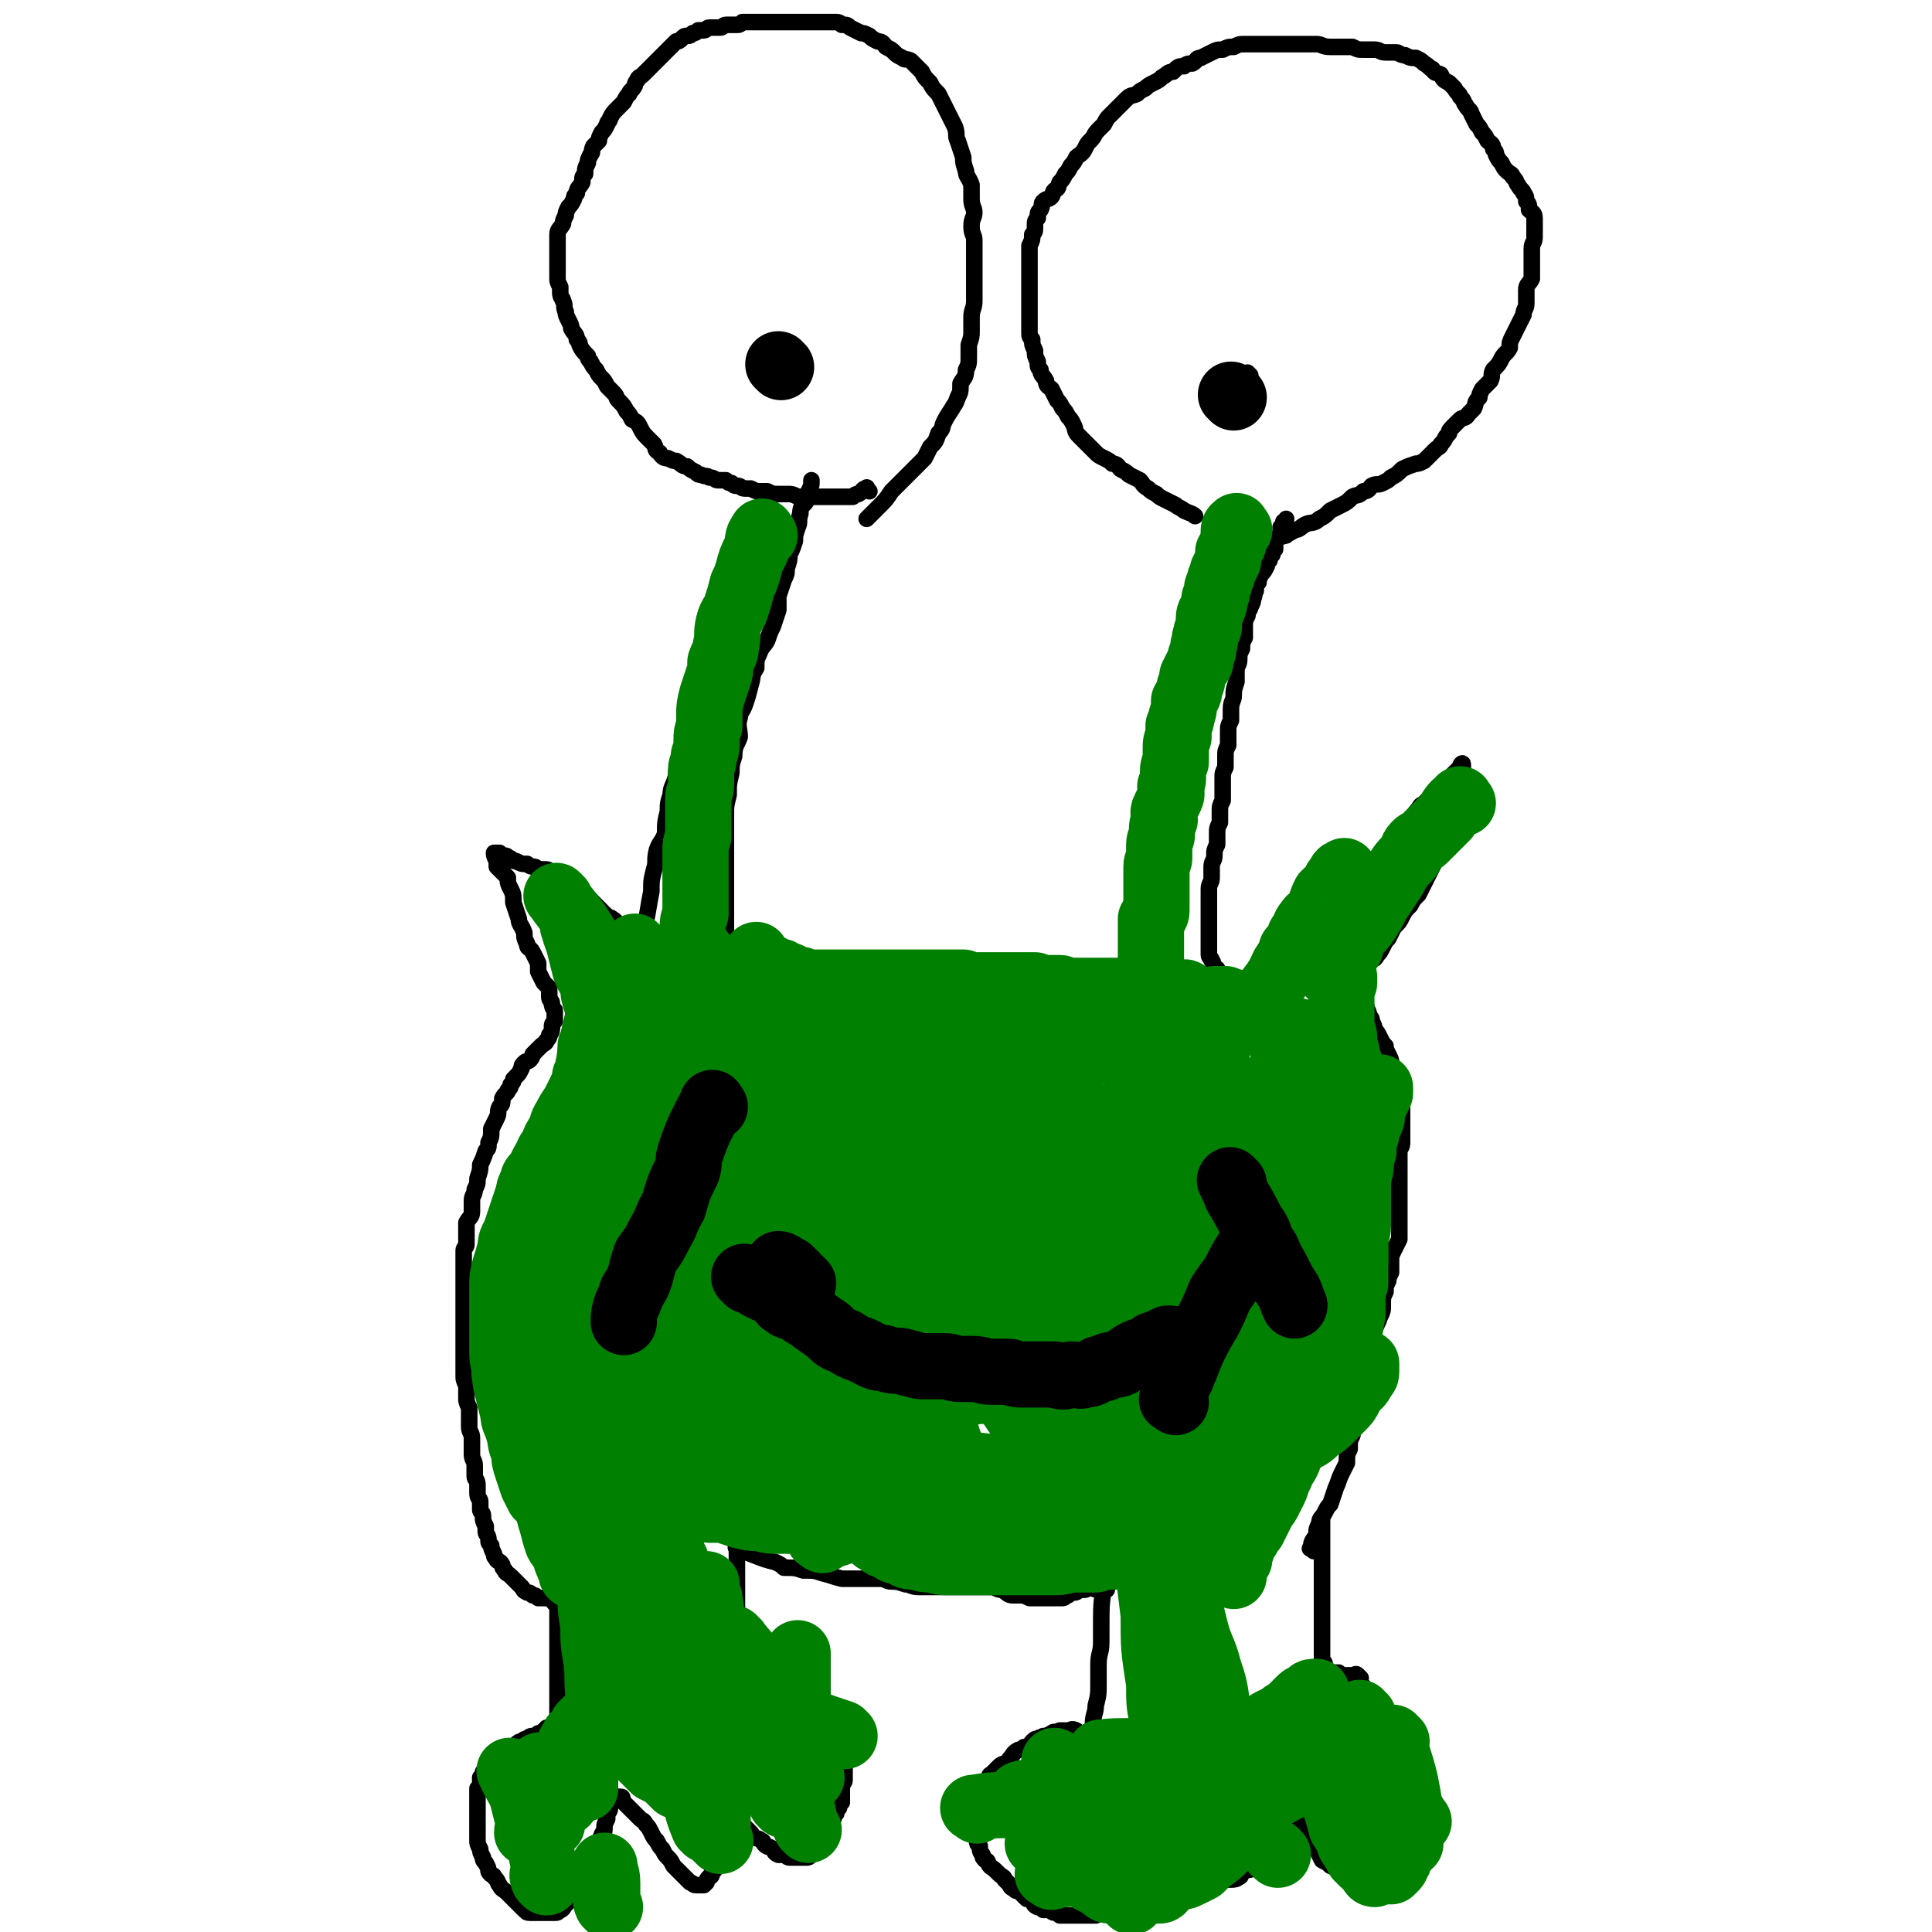 <svg viewBox='0 0 700 700' version='1.1' xmlns='http://www.w3.org/2000/svg' xmlns:xlink='http://www.w3.org/1999/xlink'><g fill='none' stroke='#000000' stroke-width='6' stroke-linecap='round' stroke-linejoin='round'><path d='M391,628c-1,-1 -1,-1 -1,-1 -2,-1 -2,0 -3,0 -2,0 -2,0 -3,0 -2,1 -2,0 -3,1 -2,1 -2,1 -3,1 -1,1 -1,0 -2,1 -1,0 -1,0 -2,1 -1,1 0,1 -2,2 0,0 -1,0 -1,0 -1,1 -2,1 -2,1 -2,1 -2,2 -3,3 -1,1 0,1 -2,2 0,0 -1,0 -2,1 -1,1 -1,1 -2,2 0,0 0,0 -1,1 -1,0 0,1 -1,2 -1,1 -1,0 -2,2 0,0 0,1 0,1 0,1 -1,1 -1,2 0,1 0,1 0,3 0,1 0,1 0,2 0,1 0,1 0,2 0,1 -1,0 -1,1 0,1 0,1 0,2 0,1 0,1 0,1 0,1 0,1 0,3 0,1 0,1 0,1 0,1 0,2 0,2 0,2 1,1 1,2 0,1 0,2 1,3 0,1 0,1 1,2 1,0 1,1 1,1 1,2 1,1 3,3 0,0 0,0 1,1 1,1 2,1 2,2 1,1 1,1 2,2 0,1 1,1 2,2 1,0 1,0 2,1 1,1 1,1 2,2 0,0 1,0 2,1 1,1 0,1 2,2 1,0 1,0 2,1 1,0 1,0 2,0 1,0 1,1 2,1 1,0 1,0 2,1 1,0 1,0 2,0 0,0 1,0 1,0 1,0 1,0 2,0 2,0 2,0 4,0 1,0 1,0 2,0 1,0 1,0 2,0 2,-1 1,-1 3,-2 1,-1 1,-1 3,-2 1,0 1,-1 2,-2 1,-1 1,-1 2,-2 0,0 0,0 1,-1 1,-1 1,-1 2,-2 2,-2 2,-2 3,-3 1,-1 1,0 2,-2 0,-1 0,-1 1,-2 0,-2 0,-2 0,-3 0,-2 1,-2 1,-3 0,-2 0,-2 0,-3 0,-1 0,-1 1,-3 0,-1 0,-1 0,-3 0,-1 0,-1 0,-2 0,-1 0,-1 0,-2 0,-1 0,-1 0,-2 0,-1 0,-1 0,-2 0,0 0,0 0,0 0,-1 1,0 1,0 1,1 0,1 0,2 1,2 1,2 1,3 1,1 1,0 2,2 0,0 0,1 1,2 0,1 0,1 1,2 1,1 1,1 2,2 0,1 1,0 1,1 2,2 1,2 3,4 0,1 1,1 2,3 1,1 0,1 2,3 1,1 1,0 3,2 1,0 0,1 2,2 0,0 1,0 1,0 2,0 2,0 3,0 2,0 2,0 3,0 1,0 2,0 3,-1 1,0 0,-1 2,-2 1,-1 1,0 3,-1 1,-1 1,-1 2,-2 2,-2 2,-2 3,-3 1,-2 1,-2 2,-4 0,-1 0,-1 1,-2 0,-1 0,-1 1,-3 0,-1 0,-1 0,-3 0,-1 1,-1 1,-2 0,-1 0,-1 0,-2 0,-1 0,-1 0,-2 0,-1 0,-1 0,-2 0,-1 0,-1 0,-2 0,0 1,0 1,0 1,1 0,1 0,2 0,1 1,1 1,2 1,0 0,1 1,2 1,1 1,1 2,2 1,1 1,1 2,2 1,2 1,2 2,4 1,1 1,1 2,3 1,1 0,1 2,3 1,2 1,2 2,4 2,1 2,1 3,2 2,1 2,0 4,2 1,0 0,1 2,2 1,0 1,0 3,0 2,0 2,0 3,0 2,0 2,-1 3,-2 2,-1 2,-1 3,-2 2,-1 2,0 4,-2 1,-1 0,-2 2,-3 1,-2 1,-2 3,-4 1,-1 1,-1 2,-2 1,-2 1,-2 2,-4 1,-2 1,-2 2,-4 0,-2 0,-2 1,-4 0,-2 0,-2 0,-3 0,-2 0,-2 0,-4 0,-1 0,-1 0,-3 0,-1 0,-1 0,-2 0,-1 0,-1 0,-2 0,-1 0,-1 -1,-2 -1,-1 -1,-1 -2,-2 0,-1 0,-1 -1,-2 -1,-1 -1,-1 -2,-2 -1,-1 -1,-1 -2,-2 -1,-1 -1,-1 -2,-2 -1,-1 -1,-1 -2,-2 -1,-1 -1,-1 -2,-2 0,0 -1,0 -2,-1 0,-1 -1,0 -2,-1 -1,0 -1,0 -2,-1 -1,0 -1,0 -2,-1 0,0 0,-1 -1,-1 -1,-1 -1,-1 -3,-1 -1,0 -1,0 -2,-1 -1,0 -1,0 -2,0 -1,0 -1,0 -2,0 -1,0 0,-1 -2,-1 0,0 -1,0 -2,0 -1,0 -1,0 -2,0 -1,0 -1,0 -2,0 -1,0 -1,0 -1,0 -1,0 -1,-1 -2,-1 0,0 -1,0 -1,0 -1,0 -1,0 -1,0 '/><path d='M493,608c-1,-1 -1,-1 -1,-1 -1,-1 -1,0 -1,0 -1,0 -2,0 -3,0 0,0 0,0 -1,0 0,0 0,0 -1,0 0,0 0,0 0,0 -1,0 -1,-1 -1,-1 0,0 0,0 -1,0 0,0 0,0 -1,0 -1,0 -1,0 -2,0 -1,0 -1,0 -1,-1 -1,-1 0,-1 0,-1 0,-1 0,-1 0,-1 0,-1 -1,-1 -1,-2 0,-1 0,-1 0,-1 0,-1 0,-1 0,-3 0,0 0,0 0,0 0,-2 0,-2 0,-3 0,-1 0,-1 0,-2 0,-1 0,-1 0,-2 0,-2 0,-2 0,-4 0,-2 0,-2 0,-4 0,-2 0,-2 0,-3 0,-2 0,-2 0,-4 0,-2 0,-2 0,-4 0,-2 0,-2 0,-3 0,-2 0,-2 0,-3 0,-1 0,-1 0,-3 0,-1 0,-1 0,-3 0,-1 0,-1 0,-2 0,-1 0,-1 0,-2 0,-1 0,-1 0,-2 0,-1 0,-1 0,-2 0,0 0,-1 0,-1 '/><path d='M476,562c-1,-1 -2,-1 -1,-1 0,-3 1,-3 2,-5 0,-2 0,-2 1,-4 0,-2 1,-2 2,-4 1,-2 1,-2 2,-3 1,-3 1,-3 2,-6 1,-2 1,-3 2,-5 1,-2 1,-2 2,-4 0,-3 0,-3 1,-5 0,-3 0,-3 1,-5 0,-2 1,-2 2,-4 1,-3 1,-3 2,-6 0,-3 0,-3 1,-5 0,-2 0,-3 0,-5 0,-2 1,-2 1,-4 1,-2 1,-2 1,-5 0,-2 0,-2 1,-5 0,-2 -1,-2 0,-4 1,-3 1,-2 2,-5 1,-2 1,-2 1,-4 0,-3 0,-3 1,-5 0,-2 0,-2 1,-4 0,-1 0,-1 1,-3 0,-2 0,-2 0,-4 0,-2 0,-2 1,-4 1,-2 1,-2 2,-4 0,-2 0,-2 0,-4 0,-2 0,-2 0,-4 0,-2 0,-2 0,-4 0,-2 0,-2 0,-4 0,-2 0,-2 0,-4 0,-2 0,-2 0,-4 0,-2 0,-2 0,-4 0,-2 0,-2 0,-4 0,-1 1,-1 1,-3 0,-2 0,-2 0,-4 0,-1 0,-1 0,-3 0,-2 0,-2 0,-3 0,-3 0,-3 0,-5 -1,-2 -1,-2 -1,-3 0,-2 -1,-2 -1,-5 0,-1 0,-1 -1,-2 0,-2 0,-2 -1,-4 0,-1 0,-1 -1,-3 -1,-2 -1,-2 -1,-3 -1,-1 -1,-1 -2,-3 -1,-2 -1,-2 -2,-3 0,-1 0,-1 -1,-3 0,-1 0,-1 -1,-2 0,-1 0,-1 -1,-3 0,-1 0,-1 -1,-2 0,-1 0,-1 0,-2 0,-1 0,-1 0,-2 0,-1 0,-1 0,-2 0,0 0,0 -1,0 0,0 0,0 0,0 -1,-1 0,-1 0,-2 0,0 0,0 0,-1 0,-1 0,-1 1,-2 0,-1 0,-1 1,-2 0,-1 1,-1 2,-2 1,-1 1,0 2,-2 1,-1 1,-1 2,-3 1,-2 1,-2 2,-3 1,-2 1,-2 2,-4 2,-2 2,-2 3,-4 1,-2 1,-2 3,-4 1,-2 1,-2 3,-4 1,-2 1,-2 2,-4 1,-2 1,-2 2,-4 1,-2 1,-2 2,-4 1,-2 0,-2 2,-4 0,-2 1,-2 2,-3 0,-2 0,-2 1,-3 1,-2 0,-2 1,-3 0,-2 1,-2 1,-3 0,-1 0,-1 1,-3 0,-1 0,-1 0,-3 0,-1 1,-1 1,-2 0,-1 0,-1 1,-2 0,-1 0,-1 0,-2 0,-1 0,-1 0,-2 0,-1 0,-1 0,-2 0,-1 0,-1 0,-2 0,-1 0,-1 0,-1 0,-1 -1,0 -1,1 -1,1 -1,1 -2,2 0,0 0,0 -1,1 -1,1 -1,1 -2,2 -1,1 -1,1 -2,2 -1,1 -1,1 -2,2 -1,1 -1,1 -2,2 -1,1 -1,1 -2,2 -1,1 -1,0 -2,2 -1,1 -1,1 -2,3 -1,1 -1,2 -2,3 -1,2 -1,2 -2,4 -1,1 -1,1 -3,2 -1,2 -1,2 -2,4 -2,2 -2,1 -3,3 -2,2 -2,2 -3,4 -2,2 -2,2 -3,4 -2,2 -2,2 -3,3 -2,2 -2,2 -4,4 -1,2 -1,2 -3,4 -2,2 -2,2 -3,3 -2,2 -2,2 -3,3 -2,2 -1,2 -2,3 -2,2 -2,1 -3,3 -1,1 -1,1 -3,3 0,1 -1,0 -2,2 -1,1 -1,1 -2,2 -1,1 0,1 -2,3 0,1 -1,1 -2,2 -1,1 -1,1 -2,2 0,0 0,0 -1,1 0,0 0,1 0,1 0,0 -1,0 -1,0 -1,0 -1,1 -1,1 0,0 0,0 0,0 -1,0 -1,0 -1,0 -1,0 0,-1 -1,-1 -1,0 -1,0 -2,0 0,0 0,-1 -1,-1 0,0 -1,0 -1,0 -1,0 -1,-1 -2,-1 0,0 0,0 -1,0 -1,0 -1,0 -2,-1 0,0 0,0 -1,-1 -1,0 -1,0 -2,-1 -1,-1 -1,-1 -1,-1 -1,-1 -1,-1 -1,-2 0,0 -1,0 -1,-1 -1,-1 0,-1 -1,-2 0,-1 -1,-1 -1,-2 0,-1 0,-1 0,-2 0,-1 0,-1 0,-2 0,-1 0,-1 0,-2 0,-1 0,-1 0,-2 0,-1 0,-1 0,-2 0,-1 0,-1 0,-3 0,-2 0,-2 0,-3 0,-2 0,-2 0,-4 0,-2 0,-2 0,-4 0,-2 1,-2 1,-4 0,-2 0,-2 0,-4 0,-2 1,-2 1,-4 0,-2 0,-2 1,-4 0,-2 0,-2 0,-4 0,-2 0,-2 1,-4 0,-2 0,-2 0,-4 0,-2 0,-2 1,-4 0,-2 0,-2 0,-4 0,-2 0,-2 0,-4 0,-2 0,-2 1,-4 0,-2 0,-2 0,-4 0,-2 0,-2 1,-4 0,-3 0,-3 0,-5 0,-2 0,-2 1,-4 0,-2 0,-2 0,-4 0,-3 1,-3 1,-5 0,-2 0,-2 1,-5 0,-2 0,-2 0,-4 0,-2 1,-2 1,-4 0,-2 0,-2 1,-4 0,-2 0,-2 1,-4 0,-2 0,-2 0,-4 0,-2 0,-2 1,-4 0,-2 1,-2 1,-3 1,-2 1,-2 1,-3 1,-2 0,-2 1,-3 0,-2 0,-2 1,-3 0,-1 0,-1 1,-3 1,-1 1,-1 2,-3 0,-1 0,-1 1,-2 0,-1 0,-1 1,-2 0,-1 0,-1 1,-2 0,-1 0,-1 0,-2 0,-1 0,-1 1,-2 0,-1 1,0 1,-2 0,-1 0,-1 0,-2 0,0 1,0 1,-1 0,0 0,0 0,-1 0,0 1,0 1,-1 0,0 0,0 0,0 '/><path d='M454,200c-1,-1 -2,-1 -1,-1 2,-2 3,-1 6,-2 3,-2 3,-2 7,-3 1,-1 2,-1 3,-2 2,0 2,-1 4,-2 2,-1 3,0 5,-2 2,-1 2,-1 4,-3 2,-1 2,-1 4,-2 2,-1 2,-1 4,-3 2,-1 2,0 4,-2 2,0 2,-1 3,-2 2,-1 2,0 4,-1 2,-1 2,-1 3,-2 2,-1 2,-1 4,-3 2,-1 2,-1 5,-2 1,0 1,0 3,-1 1,-1 1,-1 2,-2 1,-1 1,-1 2,-2 1,-1 2,-1 2,-2 2,-2 1,-2 3,-4 0,-1 0,-1 2,-3 1,-1 1,-1 2,-2 1,-1 2,0 3,-2 1,-1 1,-1 2,-2 1,-2 0,-2 2,-4 0,-1 0,-1 1,-3 1,-1 1,-1 3,-3 1,-2 0,-2 1,-4 2,-2 2,-2 3,-4 1,-2 2,-2 3,-4 0,-2 0,-2 1,-4 1,-2 1,-2 2,-4 1,-2 1,-2 2,-4 0,-2 1,-2 1,-4 0,-2 0,-2 0,-5 0,-2 1,-2 2,-4 0,-2 0,-2 0,-4 0,-2 0,-2 0,-4 0,-1 0,-1 0,-3 0,-2 1,-2 1,-4 0,-1 0,-1 0,-3 0,-2 0,-2 0,-4 0,-2 -1,-2 -2,-3 0,-2 0,-2 -1,-3 0,-1 0,-2 -1,-3 0,-1 -1,-1 -2,-3 -1,-1 0,-1 -2,-3 0,-1 -1,-1 -2,-2 -1,-1 -1,-1 -2,-3 -1,-1 -1,-1 -2,-3 0,-1 0,-1 -1,-2 0,-2 -1,-2 -2,-3 -1,-2 -1,-2 -2,-3 -1,-2 -1,-2 -2,-3 -1,-2 -1,-2 -2,-4 0,-1 -1,-1 -2,-3 -1,-1 0,-1 -2,-3 0,-1 -1,-1 -2,-3 -1,-1 -1,-1 -2,-2 -2,-1 -2,-1 -3,-3 -2,-1 -2,0 -3,-2 -1,0 -1,-1 -3,-2 -1,-1 -1,-1 -3,-2 -2,0 -2,0 -4,-1 -2,0 -2,-1 -3,-1 -2,0 -2,0 -4,0 -2,0 -2,-1 -4,-1 -2,0 -2,0 -4,0 -2,0 -2,0 -4,-1 -2,0 -2,0 -4,0 -2,0 -2,0 -4,0 -3,0 -3,-1 -5,-1 -2,0 -2,0 -5,0 -2,0 -2,0 -5,0 -2,0 -2,0 -4,0 -2,0 -2,0 -4,0 -2,0 -2,0 -4,0 -2,0 -2,0 -4,0 -2,0 -2,0 -4,1 -2,0 -2,0 -4,1 -2,0 -2,0 -4,1 -2,1 -2,1 -4,2 -2,0 -1,1 -3,2 -1,0 -2,0 -3,1 -2,0 -2,0 -4,2 -2,0 -2,1 -4,2 -1,1 -1,1 -3,2 -2,1 -2,1 -3,2 -2,1 -2,1 -3,2 -2,1 -2,0 -4,2 -1,1 -1,1 -3,3 -1,1 -1,1 -3,3 -1,1 -1,1 -2,3 -1,1 -1,1 -2,2 -2,2 -1,2 -3,4 -1,1 -1,1 -2,3 -1,2 -2,2 -3,3 -1,2 -1,2 -2,3 -1,2 -1,2 -2,3 -1,2 -1,2 -2,3 -1,2 0,2 -2,3 -1,1 0,2 -2,3 0,0 -1,0 -2,1 -1,1 0,1 -1,3 -1,1 -1,1 -1,3 -1,1 -1,1 -1,3 0,2 0,2 -1,3 0,2 0,2 -1,4 0,1 0,1 0,3 0,1 0,1 0,3 0,2 0,2 0,4 0,2 0,2 0,3 0,2 0,2 0,4 0,1 0,1 0,2 0,2 0,2 0,4 0,2 0,2 0,4 0,2 0,2 0,4 0,2 0,2 1,3 0,2 0,2 1,4 0,2 0,2 1,4 0,2 0,2 1,3 0,2 1,2 2,4 0,2 1,2 2,3 1,2 1,2 2,4 1,1 1,1 2,3 1,1 1,1 2,3 1,1 1,1 2,3 1,2 0,2 2,4 1,1 1,1 3,3 1,1 1,1 3,3 1,1 1,1 3,2 2,1 2,1 3,2 2,0 2,1 3,2 2,1 2,1 3,2 2,1 2,1 4,2 1,1 1,2 3,3 1,1 1,1 3,2 1,1 1,1 3,2 2,1 2,1 4,2 1,1 2,1 3,2 2,1 3,1 4,2 '/><path d='M453,136c-1,-1 -1,-1 -1,-1 '/></g>
<g fill='none' stroke='#000000' stroke-width='24' stroke-linecap='round' stroke-linejoin='round'><path d='M447,144c-1,-1 -1,-1 -1,-1 '/><path d='M283,133c-1,-1 -1,-1 -1,-1 '/></g>
<g fill='none' stroke='#000000' stroke-width='6' stroke-linecap='round' stroke-linejoin='round'><path d='M315,178c-1,-1 -1,-2 -1,-1 -2,0 -1,1 -3,2 -1,0 -1,0 -2,1 -2,0 -2,0 -4,0 -2,0 -2,0 -3,0 -2,0 -2,0 -3,0 -2,0 -2,0 -3,0 -1,0 -1,0 -3,0 -1,0 -1,0 -3,0 -2,0 -2,-1 -4,-1 -2,0 -2,0 -4,0 -2,0 -2,0 -4,-1 -1,0 -1,0 -3,0 -1,0 -1,0 -3,-1 -1,0 -1,0 -2,0 -2,0 -1,-1 -3,-1 -1,0 -1,0 -2,-1 -1,0 -1,0 -2,-1 -1,0 -2,0 -3,0 -1,0 -1,-1 -3,-1 -1,-1 -1,0 -3,-1 -1,0 -1,0 -2,-1 -2,-1 -2,-1 -3,-2 -2,0 -2,-1 -4,-2 -1,0 -1,0 -3,-1 -1,0 -2,0 -3,-2 -2,-1 -1,-1 -2,-3 -1,-1 -1,-1 -2,-2 -2,-2 -2,-2 -3,-4 -1,-2 -1,-2 -3,-3 -1,-2 -1,-2 -2,-3 -1,-2 -1,-2 -3,-4 -1,-1 0,-1 -2,-3 -1,-1 -1,-1 -2,-2 -1,-2 -1,-2 -2,-3 -1,-1 -1,-1 -2,-3 -1,-1 -1,-1 -2,-3 -1,-1 -1,-1 -1,-2 -2,-2 -2,-2 -3,-4 0,-1 0,-1 -1,-2 0,-2 -1,-2 -2,-4 0,-1 0,-1 -1,-3 -1,-2 -1,-2 -1,-3 -1,-2 0,-2 -1,-4 0,-1 -1,-1 -1,-3 0,-1 0,-1 0,-2 -1,-2 -1,-2 -1,-3 0,-2 0,-2 0,-3 0,-2 0,-2 0,-4 0,-1 0,-1 0,-3 0,-2 0,-2 0,-3 0,-2 0,-2 0,-3 0,-2 1,-2 2,-4 0,-1 0,-1 1,-3 0,-1 0,-1 1,-3 1,-1 1,-1 2,-3 0,-1 0,-1 1,-2 0,-2 1,-2 2,-4 0,-2 0,-2 1,-3 0,-2 0,-2 1,-4 0,-1 0,-1 1,-3 1,-1 0,-1 1,-3 1,-1 1,-1 2,-2 0,-1 0,-1 1,-3 1,-1 1,-1 2,-3 0,-1 1,-1 1,-2 1,-2 1,-2 3,-4 1,-1 1,-1 2,-2 1,-2 1,-2 2,-3 0,-1 1,-1 2,-3 0,0 0,-1 1,-2 0,-1 1,-1 2,-2 1,-1 1,-1 1,-1 2,-2 2,-2 3,-3 1,-1 1,-1 2,-2 1,-1 1,-1 2,-2 1,-1 1,-1 2,-2 1,-1 1,-1 2,-2 1,0 1,0 2,-1 1,-1 1,-1 2,-1 1,0 1,0 2,-1 1,0 1,0 2,-1 1,0 1,0 2,0 1,0 1,-1 2,-1 1,0 1,0 2,0 1,0 1,0 2,0 1,0 1,-1 2,-1 1,0 1,0 2,0 1,0 1,0 2,0 1,0 1,0 2,-1 1,0 1,0 2,0 1,0 1,0 2,0 2,0 2,0 3,0 2,0 2,0 3,0 2,0 2,0 3,0 2,0 2,0 3,0 2,0 2,0 3,0 2,0 2,0 3,0 1,0 1,0 3,0 1,0 1,0 3,0 1,0 1,0 3,0 1,0 1,0 2,0 2,0 2,0 3,1 2,0 2,0 3,1 2,1 2,1 4,2 1,0 1,0 3,1 1,1 1,1 3,2 2,0 2,1 3,2 2,1 2,1 3,2 1,1 1,1 3,2 1,1 1,0 3,1 2,2 2,2 4,4 1,2 1,2 3,4 1,2 1,2 3,4 1,2 1,2 2,4 1,2 1,2 2,4 1,2 1,2 2,4 1,3 0,3 1,5 1,3 1,3 2,6 0,2 0,2 1,5 0,2 1,2 2,5 0,3 0,3 0,5 0,3 1,3 1,5 0,2 -1,2 -1,5 0,3 1,3 1,5 0,4 0,4 0,7 0,2 0,2 0,5 0,2 0,2 0,5 0,2 0,2 0,5 0,3 -1,3 -1,6 0,3 0,3 0,5 0,2 0,2 -1,5 0,2 0,2 0,4 0,3 0,3 -1,5 0,3 -1,3 -2,5 0,3 0,3 -1,5 -1,3 -1,2 -2,4 -2,3 -2,3 -3,5 -1,2 0,2 -2,4 -1,3 -1,3 -3,5 -1,2 -1,2 -2,4 -2,2 -2,2 -4,4 -2,2 -2,2 -4,4 -2,2 -2,2 -4,4 -2,3 -2,3 -4,5 -2,2 -2,2 -4,4 -1,1 -1,1 -1,1 '/><path d='M265,350c-1,-1 -1,-1 -1,-1 -1,-7 -1,-7 -1,-14 0,-1 0,-1 0,-3 0,-5 0,-5 0,-9 0,-3 0,-3 0,-6 0,-4 0,-4 0,-8 0,-3 0,-3 0,-7 0,-3 0,-3 0,-7 0,-3 0,-3 1,-7 0,-4 0,-4 1,-8 0,-3 0,-3 1,-6 0,-4 1,-4 2,-7 0,-3 -1,-4 0,-7 0,-2 1,-2 2,-5 1,-3 1,-3 2,-7 1,-3 0,-3 2,-6 0,-3 0,-3 1,-5 1,-3 2,-3 3,-5 1,-3 1,-3 2,-5 1,-3 1,-3 2,-6 0,-3 0,-3 0,-5 1,-3 1,-3 2,-6 1,-2 1,-2 1,-4 1,-3 1,-3 1,-5 1,-2 1,-2 2,-5 0,-2 0,-2 1,-5 1,-2 0,-2 1,-5 0,-1 0,-2 1,-3 1,-1 1,-1 2,-3 0,-1 0,-1 0,-2 1,-2 1,-2 1,-4 '/><path d='M231,343c-1,-1 -2,-1 -1,-1 1,-4 2,-4 4,-8 1,-5 1,-6 2,-11 0,-4 0,-4 1,-8 1,-3 0,-3 1,-7 1,-3 2,-3 3,-6 0,-4 0,-4 1,-8 0,-3 0,-3 1,-6 0,-3 1,-3 2,-7 0,-2 0,-2 1,-5 1,-3 1,-3 2,-7 1,-3 1,-3 2,-7 0,-3 1,-3 2,-6 0,-3 0,-3 1,-6 1,-3 1,-3 2,-6 1,-3 1,-3 2,-6 0,-2 0,-2 0,-5 0,-2 1,-2 1,-4 0,-2 0,-2 0,-4 1,-3 1,-2 2,-5 0,-2 0,-2 1,-4 0,-2 0,-2 1,-3 0,-2 1,-2 2,-4 0,-2 0,-2 1,-3 0,-2 0,-2 1,-5 1,-1 1,-1 2,-3 0,0 0,0 0,-2 0,-1 0,-1 0,-2 0,-1 0,-1 1,-2 1,-1 1,-2 1,-2 '/><path d='M234,345c-1,-1 -1,-1 -1,-1 -2,-2 -1,-2 -3,-3 -1,-1 -2,-1 -3,-2 -2,-1 -1,-2 -3,-3 -1,-1 0,-2 -2,-3 -1,-1 -1,0 -3,-2 -1,0 0,0 -1,-1 -1,-1 -1,-1 -2,-2 -1,-1 -1,-1 -2,-2 -2,-2 -2,-2 -3,-3 -1,-1 -1,-1 -2,-2 -1,-1 0,-1 -2,-2 -1,-1 -1,-1 -2,-1 -2,-1 -2,-1 -3,-1 -1,-1 -2,-1 -2,-1 -1,0 -1,-1 -2,-1 -1,0 -2,0 -3,0 -1,0 0,-1 -2,-1 0,0 -1,0 -2,-1 0,0 0,0 -1,0 -1,0 -1,0 -3,-1 -1,0 -1,0 -2,-1 -1,0 -1,-1 -2,-1 0,0 0,0 -1,0 0,0 0,0 -1,-1 0,0 0,0 -1,0 0,0 0,0 0,0 -1,0 -1,0 -1,0 0,1 0,1 1,3 0,1 0,1 0,2 1,1 1,1 2,2 1,1 1,1 2,2 0,2 0,2 1,4 1,2 1,2 1,5 1,3 1,3 2,6 0,2 1,2 2,5 0,2 0,2 1,4 0,2 1,1 2,3 1,2 1,2 2,4 0,2 0,2 0,3 1,2 1,2 2,4 1,1 1,1 2,2 0,1 0,1 0,3 0,0 0,0 0,0 0,2 1,1 1,3 0,0 0,1 1,2 0,1 0,1 0,2 0,0 0,0 0,1 0,1 0,1 0,1 -1,1 -1,1 -1,2 0,1 0,2 -1,3 0,1 0,1 -1,2 0,1 -1,1 -2,2 0,0 0,0 -1,1 -1,1 -1,1 -2,2 0,0 0,1 -1,2 -1,1 -1,0 -2,1 -1,1 -1,1 -1,2 -1,2 -1,2 -2,3 0,0 0,0 -1,1 0,1 0,1 -1,2 0,1 0,1 -1,2 0,1 -1,1 -2,3 0,2 0,2 -1,3 -1,2 0,2 -1,4 -1,2 -1,2 -2,4 0,3 0,3 -1,5 0,2 0,2 -1,3 -1,3 -1,3 -2,5 0,2 0,2 -1,5 0,2 0,2 -1,4 0,2 -1,2 -1,4 0,2 0,2 0,4 0,2 -1,2 -2,4 0,2 0,2 0,4 0,2 0,2 0,4 0,1 -1,1 -1,2 0,2 0,2 0,4 0,2 0,2 0,4 0,2 0,2 0,4 0,2 0,2 0,4 0,1 0,1 0,3 0,2 0,2 0,4 0,2 0,2 0,4 0,2 0,2 0,4 0,2 0,2 0,4 0,1 0,1 0,2 0,2 0,2 0,4 0,2 0,2 0,4 0,2 0,2 1,4 0,2 0,2 0,4 0,2 0,2 1,4 0,2 0,2 0,4 0,2 0,2 0,3 0,2 1,2 1,4 0,2 0,2 0,4 0,1 0,1 0,2 0,2 1,2 1,4 0,2 0,2 0,4 0,1 1,1 1,3 0,1 0,2 0,3 0,2 1,2 1,3 0,1 0,1 0,3 0,1 1,1 1,2 0,2 0,2 1,4 0,1 0,1 0,2 0,1 1,1 1,3 0,1 0,1 1,2 0,1 0,1 1,3 0,1 0,1 1,2 0,1 1,0 2,2 0,1 0,1 1,2 0,1 1,1 2,2 1,1 1,1 2,2 1,1 1,1 2,2 1,1 0,1 2,2 1,0 1,0 2,1 1,0 1,0 2,1 1,0 1,0 2,0 1,0 1,0 2,0 1,0 1,1 2,2 0,0 0,-1 0,-1 1,0 1,0 1,0 0,0 0,1 0,1 0,1 0,1 0,1 0,1 0,1 0,1 0,1 0,1 0,1 0,1 0,1 0,2 0,0 0,0 0,1 0,1 0,1 0,3 0,1 0,1 0,2 0,1 0,1 0,2 0,1 0,1 0,2 0,1 0,1 0,2 0,1 0,1 0,2 0,1 0,1 0,2 0,1 0,1 0,2 0,1 0,1 0,2 0,1 0,1 0,2 0,1 0,1 0,2 0,1 0,1 0,2 0,1 0,1 0,2 0,1 0,1 0,2 0,1 0,1 0,2 0,1 0,1 0,2 0,1 0,1 0,2 0,1 0,1 0,1 0,1 0,1 -1,2 0,0 0,0 -1,0 -1,1 -1,1 -2,1 -1,1 0,1 -1,1 -1,1 -1,1 -2,1 -1,1 -1,1 -2,1 -1,0 -1,0 -2,1 -1,0 -1,0 -2,1 -1,0 -1,0 -2,1 -1,1 -1,1 -2,2 0,0 -1,0 -2,1 -1,0 -1,1 -2,2 -1,1 -1,1 -2,2 -1,1 0,1 -2,2 -1,0 -1,0 -2,1 0,1 0,1 -1,2 0,1 0,1 0,2 0,1 0,1 -1,2 0,1 0,1 0,2 0,1 0,1 0,2 0,1 0,1 0,2 0,2 0,2 0,3 0,2 0,2 0,4 0,1 0,1 0,3 0,1 0,1 0,3 0,1 0,1 1,3 0,1 0,1 1,3 0,1 0,1 1,2 1,2 1,2 1,3 1,2 2,1 2,2 2,2 1,2 2,3 1,2 1,1 3,3 1,1 1,1 2,2 1,1 1,1 2,2 1,1 1,1 2,2 1,0 0,1 2,1 1,0 1,0 3,0 1,0 1,0 2,0 1,0 1,0 2,0 1,0 1,0 2,0 1,0 1,0 2,-1 1,0 1,-1 2,-2 1,-1 1,-1 2,-2 1,-1 1,-1 1,-1 2,-2 2,-2 3,-3 1,-1 1,0 2,-2 1,-1 1,-1 2,-3 0,-2 0,-2 1,-3 0,-2 0,-2 1,-4 0,-2 0,-2 0,-3 0,-2 0,-2 1,-4 0,-1 1,-1 1,-2 0,-2 0,-2 1,-4 0,-1 0,-1 0,-2 0,-1 1,0 1,-2 0,0 0,-1 0,-2 0,-1 0,-1 1,-2 0,0 0,0 1,0 0,0 0,0 1,0 0,0 0,0 1,0 1,0 0,1 1,2 1,1 1,1 2,2 1,1 1,1 2,2 1,1 1,1 2,2 1,1 1,0 2,2 1,1 1,1 2,3 1,2 1,2 2,3 1,2 1,2 2,3 1,2 1,2 2,3 1,1 1,1 2,3 1,1 1,1 2,2 1,1 1,1 2,2 1,1 1,1 2,2 1,0 1,1 2,1 0,0 0,0 1,0 1,0 1,0 2,0 0,0 0,0 1,-1 0,-1 0,-1 1,-2 1,0 1,-1 1,-2 1,-1 1,0 1,-1 1,-2 1,-1 1,-3 0,-1 0,-1 1,-2 0,-1 0,-1 0,-2 0,-1 1,-1 1,-2 0,-1 0,-1 0,-2 0,-1 1,0 1,-1 0,-1 0,-1 0,-2 0,-1 0,-1 0,-1 0,-1 0,-1 0,-1 0,-1 1,-1 1,-1 1,0 1,0 1,0 1,0 1,0 2,0 0,0 0,0 1,1 1,0 1,0 2,1 1,1 1,1 2,2 1,1 0,1 2,2 0,0 1,0 2,1 1,0 0,1 2,2 0,0 1,0 2,1 1,1 0,1 2,2 0,0 1,0 2,0 1,0 1,1 2,1 1,0 1,0 2,0 1,0 1,0 2,0 1,0 1,0 2,0 1,0 1,0 2,-1 0,0 0,0 1,-1 0,-1 0,-1 1,-2 1,-1 1,-1 2,-2 0,-1 0,-1 1,-2 0,-1 0,-1 1,-2 0,-1 0,-1 1,-2 0,-1 0,-1 1,-2 0,-1 0,-1 1,-2 0,-1 0,-1 1,-2 0,-1 0,-1 1,-2 0,-1 0,-1 0,-2 0,-2 0,-2 0,-3 0,-2 1,-2 1,-3 0,-1 0,-1 0,-2 0,-2 0,-2 0,-3 0,-1 0,-1 0,-3 0,-1 0,-1 0,-2 0,-1 0,-1 0,-2 0,-2 0,-2 0,-3 0,-1 -1,0 -2,-2 0,0 0,-1 -1,-2 0,-1 0,-1 -1,-2 0,-1 0,-1 -1,-2 -1,-1 -1,-1 -1,-1 -1,-1 -1,-1 -3,-2 0,-1 -1,-1 -2,-1 -1,-1 -1,0 -2,-1 -1,0 -1,-1 -2,-1 -1,-1 -1,0 -2,-1 0,0 0,0 -1,-1 -1,-1 -1,-1 -3,-2 -1,0 -1,0 -2,-1 -1,0 -1,0 -2,-1 -1,-1 -1,-1 -3,-2 -1,0 -1,-1 -2,-2 -1,-1 -1,-1 -2,-2 -1,-1 -1,-1 -2,-2 -1,-1 -1,-1 -1,-1 -1,-1 -2,-1 -2,-2 -1,-2 -2,-2 -2,-4 0,-1 0,-1 0,-3 0,-2 0,-2 0,-4 0,-2 0,-2 0,-4 0,-3 0,-3 0,-5 0,-3 0,-3 0,-5 0,-2 0,-2 0,-4 0,-3 0,-3 0,-5 0,-2 0,-3 0,-4 '/><path d='M268,562c-1,-1 -2,-2 -1,-1 1,0 2,1 5,2 5,2 5,2 9,3 2,1 2,1 3,2 4,0 4,0 7,1 4,0 4,0 7,1 4,1 3,1 7,2 2,0 2,0 5,0 2,0 2,0 4,0 3,0 3,0 5,0 2,0 2,1 4,1 2,0 2,0 5,1 2,0 2,1 5,1 2,0 2,0 4,0 3,0 3,0 5,0 2,0 2,0 4,0 3,0 3,0 5,0 2,0 2,0 4,0 2,0 2,0 4,0 2,0 2,1 4,1 2,1 2,2 4,2 1,0 1,0 2,0 2,0 2,0 4,1 2,0 2,0 3,0 2,0 2,0 4,0 1,0 1,0 3,0 1,0 1,0 2,0 1,0 1,-1 2,-1 1,-1 1,-1 2,-1 1,0 1,0 2,-1 1,0 1,0 2,0 1,0 1,-1 2,-1 1,0 1,1 3,1 1,0 1,-1 2,-1 0,0 1,0 1,0 '/><path d='M401,576c-1,-1 -1,-2 -1,-1 -1,6 -1,7 -1,15 0,2 0,2 0,5 0,4 -1,4 -1,8 0,3 0,3 0,7 0,4 0,4 -1,8 0,3 -1,3 -1,7 0,2 0,2 1,4 1,2 1,2 2,4 0,2 0,3 0,4 '/><path d='M429,556c-1,-1 -2,-2 -1,-1 1,5 2,6 5,13 0,2 0,2 1,4 1,3 1,3 2,7 0,2 0,2 1,5 0,3 0,3 1,6 1,3 0,3 1,5 0,2 1,2 1,4 0,2 0,2 1,4 0,2 0,2 1,4 0,2 0,2 1,4 0,1 0,1 1,2 0,1 0,1 1,2 0,1 -1,1 0,3 0,1 1,1 2,1 0,0 0,0 1,0 0,0 0,0 1,0 0,0 0,1 1,1 1,0 1,0 1,0 1,0 1,0 2,0 1,1 0,1 2,2 0,1 1,0 2,1 1,0 1,0 2,1 1,0 1,0 2,0 1,0 0,1 1,1 1,1 1,0 1,1 1,1 1,2 2,2 '/><path d='M452,624c-1,-1 -2,-1 -1,-1 1,-2 2,-2 5,-3 5,-2 5,-2 10,-3 2,-1 2,0 3,0 4,-1 4,0 7,-1 3,-2 3,-2 6,-4 3,-1 3,-1 7,-1 2,0 2,0 5,0 '/><path d='M242,450c-1,-1 -2,-2 -1,-1 1,1 2,2 4,4 2,1 2,1 4,3 2,2 2,2 5,5 1,1 1,0 3,1 2,2 2,2 5,4 2,1 2,1 5,3 2,1 2,0 4,1 2,1 1,2 3,3 2,1 2,1 4,2 2,2 2,1 5,3 2,1 2,1 4,3 2,1 2,0 4,1 2,2 2,2 5,3 2,2 2,1 4,3 2,1 2,1 3,2 2,1 2,0 4,0 1,0 1,0 3,0 1,1 1,0 3,1 1,1 1,1 2,2 1,0 2,0 3,1 0,0 0,0 1,0 3,1 3,1 5,1 1,1 1,1 3,2 1,0 1,0 2,0 2,0 2,0 3,0 2,1 2,1 4,2 2,1 2,1 4,2 2,0 2,0 4,0 2,0 2,1 4,1 2,1 2,1 5,1 1,0 1,0 3,0 1,0 1,1 3,1 2,0 2,0 4,0 2,0 2,1 4,1 2,0 2,0 4,-1 2,0 2,0 4,-1 1,0 1,0 2,-1 2,0 2,0 5,-1 2,0 2,0 4,-1 2,-1 2,-2 4,-3 1,0 1,0 3,-1 2,0 2,-1 3,-2 2,-1 3,0 5,-2 1,-1 1,-1 2,-3 1,-2 0,-2 2,-4 0,-1 1,-1 2,-2 1,-2 1,-2 3,-4 0,-1 0,-1 0,-1 '/><path d='M400,446c-1,-1 -2,-2 -1,-1 3,2 4,2 8,5 4,4 4,4 8,8 4,3 4,3 7,6 3,3 2,3 5,6 2,2 2,2 4,5 2,2 2,2 4,5 3,3 2,4 5,7 3,3 5,4 7,5 '/><path d='M279,428c-1,-1 -1,-2 -1,-1 -8,3 -8,3 -15,8 -4,2 -4,2 -9,6 -4,3 -4,3 -8,6 -3,2 -3,2 -6,4 -3,3 -3,3 -5,6 -2,2 -2,2 -4,6 -1,3 -1,3 -3,6 -1,3 -2,3 -3,5 '/></g>
<g fill='none' stroke='#008000' stroke-width='24' stroke-linecap='round' stroke-linejoin='round'><path d='M449,192c-1,-1 -1,-2 -1,-1 -1,0 -1,1 -1,2 0,2 0,2 0,3 0,1 0,1 -1,2 0,1 0,1 -1,2 0,2 0,2 0,3 -1,2 -1,2 -2,4 0,1 0,1 -1,3 0,1 0,1 -1,3 0,2 0,2 -1,4 0,2 0,2 -1,4 0,1 -1,1 -1,3 0,1 0,1 0,3 0,1 -1,1 -1,3 -1,2 0,2 -1,4 0,2 0,2 -1,4 0,2 0,2 -1,3 -1,2 -1,2 -2,4 0,2 0,2 -1,4 0,3 -1,3 -2,5 0,3 0,3 -1,6 0,1 0,1 -1,3 0,2 0,2 0,4 -1,2 -1,2 -1,5 0,2 0,2 0,4 -1,2 -1,2 -1,5 0,2 0,2 -1,4 0,2 1,2 0,4 -1,2 -1,2 -2,4 -1,2 0,2 0,4 -1,2 -1,2 -1,5 0,2 -1,2 -1,4 0,2 0,2 0,5 0,1 -1,1 -1,3 0,2 0,2 0,4 0,2 0,2 0,4 0,2 0,2 0,3 0,3 0,3 0,5 0,2 -1,1 -2,3 0,1 0,1 0,2 0,2 0,3 0,5 0,1 0,1 0,2 0,2 0,2 0,3 0,1 0,1 0,3 0,1 0,1 0,3 0,1 0,1 0,2 0,1 0,1 0,2 0,1 0,1 0,2 0,2 0,2 0,3 0,2 0,3 0,4 '/><path d='M431,361c-1,-1 -1,-1 -1,-1 -1,-1 -1,0 -3,0 0,0 0,0 -1,0 -2,0 -2,0 -3,0 -2,0 -2,0 -3,0 -1,0 -1,0 -2,0 -2,0 -2,0 -3,0 -1,0 -1,0 -3,0 -2,0 -2,0 -3,0 -2,0 -2,0 -4,-1 -1,0 -1,0 -2,0 -2,0 -2,0 -4,0 -2,0 -2,0 -3,0 -2,0 -2,0 -4,0 -1,0 -1,0 -3,0 -1,0 -1,0 -2,0 -2,0 -2,-1 -3,-1 -2,0 -2,0 -3,0 -2,0 -2,0 -3,0 -1,0 -1,0 -3,-1 -1,0 -1,0 -3,0 -1,0 -1,0 -3,0 -2,0 -2,0 -4,0 -1,0 -1,0 -3,0 -1,0 -1,0 -2,0 -2,0 -2,0 -4,0 -1,0 -1,0 -3,0 -2,0 -2,0 -4,-1 -1,0 -1,0 -3,0 -1,0 -1,0 -3,0 -1,0 -1,0 -3,0 -1,0 -1,0 -2,0 -2,0 -2,0 -3,0 -2,0 -2,0 -3,0 -2,0 -2,0 -3,0 -2,0 -2,0 -4,0 -1,0 -1,0 -3,0 -1,0 -1,0 -2,0 -1,0 -1,0 -2,0 -1,0 -1,0 -3,0 -1,0 -1,0 -2,0 -1,0 -1,0 -3,0 -1,0 -1,0 -2,0 -1,0 -1,0 -2,0 0,0 0,0 -1,0 -1,0 -1,0 -3,0 0,0 0,0 -1,0 -1,0 -1,0 -2,0 -1,0 -1,0 -2,0 -2,0 -2,0 -3,0 -1,0 -1,0 -2,0 -1,0 -1,-1 -2,-1 -1,0 -1,0 -2,0 -1,0 -1,-1 -1,-1 -2,-1 -2,-1 -3,-1 -1,-1 -1,-1 -2,-1 -1,0 -1,0 -2,-1 -1,0 0,0 -2,-1 -1,0 -1,0 -2,0 0,0 0,0 0,0 '/><path d='M303,359c-1,-1 -1,-1 -1,-1 -1,-1 -2,0 -3,0 -1,0 -1,-1 -3,-1 -2,0 -2,0 -4,0 -1,0 -1,0 -2,-1 -1,0 -1,-1 -2,-1 0,0 -1,0 -1,0 -2,0 -2,0 -3,-1 0,0 0,0 -1,0 -1,0 -2,0 -3,0 -1,0 0,-1 -1,-1 -1,-1 -1,0 -1,0 0,0 0,-1 0,-1 -1,0 -1,0 -2,0 0,0 0,0 0,-1 0,0 0,0 0,0 0,-1 -1,0 -1,0 -1,0 -1,0 -1,-1 0,-1 0,-1 0,-2 0,0 0,0 0,-1 0,0 0,0 0,-1 0,0 0,0 0,0 '/><path d='M277,194c-1,-1 -1,-2 -1,-1 -2,2 -1,3 -2,6 -2,4 -2,4 -3,8 -1,3 -1,3 -2,5 -1,4 -1,4 -2,7 -1,4 -2,3 -3,7 -1,4 0,4 -1,8 0,3 -1,3 -2,6 0,3 0,3 -1,6 -1,3 -1,3 -2,6 -1,4 -1,4 -1,7 0,2 0,2 0,4 -1,3 -1,3 -1,5 0,3 0,3 -1,6 0,3 -1,3 -1,5 0,3 0,3 0,5 0,3 -1,3 -1,5 0,3 0,3 0,6 0,2 0,2 0,4 0,2 0,2 0,4 -1,3 -1,3 -1,5 0,2 0,2 0,5 0,2 0,2 0,4 0,2 0,2 0,5 0,1 0,1 0,3 0,1 0,1 0,3 0,2 0,2 0,3 -1,3 -1,3 -1,5 0,2 0,2 0,3 0,2 0,2 0,4 0,1 0,1 0,2 0,1 0,1 0,3 0,1 0,1 0,2 0,1 0,1 0,2 0,1 0,1 0,2 0,1 0,2 0,2 '/><path d='M286,356c-1,-1 -1,-2 -1,-1 -2,0 -1,1 -3,2 0,0 -1,0 -2,0 -1,0 0,1 -2,1 -1,0 -1,0 -2,1 -1,0 -1,0 -2,1 0,0 0,0 -1,0 -1,0 -2,0 -2,0 -1,0 -1,1 -1,1 -1,0 -1,0 -1,0 -1,0 -1,1 -1,1 -1,0 -1,0 -1,0 -1,0 -1,0 -2,0 0,0 0,0 -1,0 -1,0 -1,0 -1,0 -1,0 -1,0 -2,0 0,0 0,0 -1,-1 0,0 0,-1 -1,-1 0,0 -1,0 -1,0 -1,0 -1,0 -1,0 -1,0 -1,-1 -2,-1 -1,0 -1,0 -2,-1 -1,0 -1,0 -2,-1 0,0 -1,0 -2,-1 -1,0 -1,0 -2,0 -1,0 -1,0 -2,-1 -1,0 -1,-1 -2,-1 -1,-1 -1,0 -2,-1 -1,-1 -1,-1 -2,-2 -1,0 -1,0 -2,-1 -1,-1 -1,-1 -2,-2 -1,-1 -1,-1 -2,-2 -1,-1 -1,-1 -2,-2 0,0 0,0 -1,-1 '/><path d='M203,326c-1,-1 -2,-2 -1,-1 2,3 3,4 6,8 3,4 3,5 6,9 4,5 4,5 8,10 2,3 2,3 4,6 3,3 3,3 5,8 3,5 3,5 5,10 1,0 1,0 1,1 '/><path d='M209,337c-1,-1 -2,-2 -1,-1 0,2 1,3 2,7 1,4 1,4 2,8 1,3 2,3 3,6 0,3 0,3 1,6 1,4 2,6 3,8 '/><path d='M219,370c-1,-1 -1,-2 -1,-1 -1,1 0,2 -1,5 0,1 -1,0 -2,2 0,1 0,1 -1,3 0,2 0,2 0,4 0,2 0,2 -1,4 0,1 0,1 -1,3 0,2 0,2 -1,4 0,1 0,1 -1,3 0,1 0,1 -1,3 0,1 -1,1 -2,2 0,1 0,1 0,3 0,1 -1,1 -1,2 0,1 0,1 0,2 0,1 0,1 0,2 0,1 0,1 0,2 0,1 0,1 -1,2 0,1 0,1 0,3 0,1 0,1 0,3 0,1 0,1 0,3 0,1 0,1 0,2 0,1 0,1 -1,2 0,2 0,2 0,3 0,2 0,2 0,3 0,1 0,1 0,3 0,1 0,1 0,3 0,1 0,1 0,2 0,1 0,1 0,3 0,1 0,1 0,3 0,1 0,1 0,3 0,1 0,1 0,2 0,1 0,1 0,2 0,1 0,1 0,3 0,1 0,1 0,3 0,2 0,2 0,3 0,2 0,2 0,4 0,1 0,1 0,2 0,2 0,2 1,3 0,2 0,2 0,3 0,2 0,2 1,4 0,2 1,1 1,3 0,1 0,1 0,3 0,2 0,2 1,4 0,1 1,1 1,2 1,2 1,2 1,3 1,2 0,2 1,4 0,1 0,1 1,3 1,1 1,1 2,3 0,1 0,1 1,3 0,1 0,1 1,2 0,1 0,1 1,2 0,1 0,1 1,3 0,1 1,1 1,2 1,1 0,1 1,2 1,1 1,1 2,2 0,1 0,1 1,2 0,1 0,1 1,3 1,1 1,0 1,1 1,1 1,2 2,3 0,1 0,1 1,2 1,1 1,1 2,2 0,1 0,1 1,2 1,1 1,1 2,3 0,1 0,1 1,2 0,1 0,1 1,3 0,1 0,1 1,2 0,0 0,0 1,1 0,1 0,1 1,2 0,1 0,1 0,2 0,1 0,1 1,2 0,1 0,1 1,2 0,1 1,1 1,2 1,1 0,1 1,3 0,1 1,0 1,1 1,1 0,2 1,3 0,1 1,1 1,2 0,1 0,1 1,2 0,1 0,1 0,3 0,1 1,1 1,2 0,1 0,1 0,2 0,1 0,1 0,2 0,1 0,1 0,3 0,0 0,0 0,1 0,2 0,2 0,3 0,1 0,1 0,2 0,1 0,1 0,2 0,1 0,1 0,2 0,1 0,1 -1,2 0,1 0,1 -1,2 0,1 0,1 -1,2 0,1 -1,1 -2,2 -1,1 -1,0 -2,2 0,0 0,1 -1,2 0,1 -1,1 -2,2 -1,1 -1,1 -2,2 -1,0 -1,0 -2,1 -1,1 -1,1 -2,2 -1,0 -1,0 -2,1 -1,1 -1,1 -2,2 -1,0 -1,0 -2,1 0,1 0,1 -1,1 -1,1 -2,1 -3,2 -1,1 -1,1 -2,2 -1,0 -1,0 -2,1 -1,0 -1,1 -2,2 -1,1 -1,1 -2,2 -1,1 -1,1 -2,2 0,1 0,1 -1,2 -1,1 -1,1 -2,2 0,1 0,1 -1,2 -1,1 0,1 -1,2 0,1 -1,1 -1,2 -1,1 -1,1 -1,2 0,1 0,1 -1,2 0,1 0,1 0,2 0,1 -1,1 -1,1 '/><path d='M213,633c-1,-1 -1,-2 -1,-1 -1,2 0,3 0,6 0,2 0,2 0,4 0,1 0,1 0,2 0,1 0,1 0,2 0,1 0,1 0,2 '/><path d='M197,641c-1,-1 -2,-2 -1,-1 0,2 1,3 2,6 1,4 0,4 1,8 0,2 1,2 1,4 0,1 0,2 0,3 '/><path d='M186,643c-1,-1 -2,-2 -1,-1 1,3 2,4 4,8 1,4 1,4 2,8 1,3 0,4 0,6 '/><path d='M202,641c-1,-1 -2,-2 -1,-1 0,4 0,8 1,11 '/><path d='M204,650c-1,-1 -2,-2 -1,-1 0,1 1,2 2,4 '/><path d='M221,691c-1,-1 -1,-1 -1,-1 -1,-2 0,-2 0,-4 0,-2 0,-2 0,-4 0,-3 -1,-4 -1,-6 '/><path d='M198,682c-1,-1 -1,-1 -1,-1 -1,-2 0,-2 0,-3 0,-5 -1,-5 -1,-9 0,-5 0,-5 0,-10 0,-2 0,-2 0,-3 '/><path d='M197,657c-1,-1 -2,-1 -1,-1 0,-2 1,-2 2,-4 2,-4 2,-5 4,-9 '/><path d='M220,625c-1,-1 -2,-2 -1,-1 2,2 3,3 6,6 4,3 4,3 8,7 2,2 2,2 4,4 2,1 2,1 4,2 2,2 2,2 4,4 3,1 4,2 5,3 '/><path d='M249,614c-1,-1 -2,-2 -1,-1 1,1 1,2 3,5 1,1 2,2 2,2 '/><path d='M261,667c-1,-1 -1,-1 -1,-1 -1,-3 -1,-3 0,-5 0,-5 0,-5 0,-10 1,-3 1,-3 2,-5 0,-1 0,-1 0,-2 '/><path d='M256,663c-1,-1 -1,-1 -1,-1 -2,-5 -2,-5 -3,-10 0,-3 0,-3 0,-6 0,-4 1,-4 0,-7 -1,-4 -2,-6 -3,-8 '/><path d='M255,608c-1,-1 -2,-2 -1,-1 2,2 3,3 6,6 4,4 4,4 8,8 3,3 3,3 7,7 2,2 2,3 4,5 2,2 4,3 5,4 '/><path d='M267,595c-1,-1 -2,-2 -1,-1 5,6 6,7 13,15 1,3 0,3 2,5 4,6 6,8 8,12 '/><path d='M289,623c-1,-1 -1,-2 -1,-1 -1,0 0,1 0,3 0,1 0,1 0,2 0,1 0,1 -1,2 0,1 0,1 -1,2 0,0 0,0 -1,0 0,0 0,0 -1,0 -1,0 -1,0 -2,-1 -1,0 -1,0 -2,-2 -1,-1 -1,-1 -2,-3 -2,-2 -2,-2 -3,-4 -2,-3 -2,-3 -4,-6 -2,-3 -3,-3 -4,-6 -2,-3 -2,-4 -3,-7 -2,-5 -3,-5 -4,-10 -2,-6 -2,-6 -3,-13 -1,-3 -1,-3 -1,-5 '/><path d='M293,663c-1,-1 -1,-1 -1,-1 -2,-9 -2,-10 -3,-19 0,-5 0,-5 0,-11 0,-5 0,-5 0,-10 0,-5 0,-5 0,-10 0,-5 0,-5 0,-10 0,-2 0,-2 0,-3 '/><path d='M294,644c-1,-1 -1,-1 -1,-1 -8,-8 -8,-8 -15,-16 -3,-4 -3,-4 -6,-9 -2,-4 -3,-4 -5,-9 -2,-3 -2,-3 -3,-6 -1,-3 -1,-3 -3,-6 0,0 0,0 0,-1 '/><path d='M284,654c-1,-1 -1,-1 -1,-1 -2,-4 -2,-4 -3,-7 -1,-5 -1,-5 -3,-9 -1,-5 -2,-7 -3,-10 '/><path d='M306,629c-1,-1 -1,-1 -1,-1 -9,-3 -9,-3 -17,-6 -2,-1 -2,-1 -4,-1 -5,-2 -5,-2 -9,-3 -4,-2 -3,-2 -7,-4 -3,-1 -3,0 -6,-1 -3,0 -3,-1 -6,-2 -1,-1 -1,-1 -3,-2 -1,0 -1,-1 -1,-1 '/><path d='M245,634c-1,-1 -1,-1 -1,-1 -2,-4 -2,-4 -4,-8 -1,-4 0,-4 -2,-8 -2,-5 -3,-5 -5,-9 -3,-6 -2,-6 -4,-11 -3,-6 -4,-6 -6,-12 -2,-7 -2,-7 -3,-14 -2,-5 -1,-5 -3,-10 -1,-5 -1,-5 -2,-10 -1,-4 -1,-4 -1,-7 0,-4 0,-4 -1,-8 -1,-6 -1,-6 -2,-11 0,-4 0,-4 0,-9 0,-4 -1,-4 -1,-7 0,-4 0,-4 0,-8 0,-2 0,-2 0,-4 0,-2 0,-2 0,-3 0,0 0,-1 0,0 0,0 0,1 0,2 0,1 0,1 0,2 0,2 0,2 0,4 0,3 0,3 1,6 0,4 1,4 2,8 1,6 1,6 2,11 2,7 2,6 4,13 1,6 1,6 2,12 2,7 2,7 4,14 2,5 2,5 4,11 1,5 0,5 2,10 0,3 0,3 2,5 0,2 1,2 2,4 0,1 1,1 1,2 0,0 0,2 0,2 0,-1 0,-2 0,-3 0,-1 0,-1 0,-1 0,-1 0,-1 0,-2 0,0 0,0 0,0 0,-1 0,-1 0,-1 0,1 0,1 0,3 0,1 0,1 0,2 0,1 0,1 0,2 0,1 0,1 0,2 0,1 0,1 0,3 0,1 0,1 0,3 0,2 0,2 0,4 0,1 0,1 0,3 0,1 0,1 0,2 0,1 0,1 -1,2 0,1 0,1 0,2 0,0 -1,-1 -1,-1 -1,-1 -1,-1 -2,-3 0,-2 0,-2 -1,-4 -1,-3 -1,-3 -2,-6 0,-3 0,-4 -1,-7 0,-4 0,-4 -1,-7 -1,-5 -1,-5 -2,-9 0,-5 0,-5 -1,-9 0,-5 0,-5 -1,-9 0,-4 0,-4 -1,-9 0,-3 0,-3 0,-7 0,-2 0,-2 0,-5 0,-3 0,-3 0,-6 0,-1 0,-1 0,-3 '/><path d='M230,615c-1,-1 -1,-1 -1,-1 -3,-10 -2,-10 -4,-20 -1,-8 -1,-8 -2,-15 -2,-9 -3,-9 -4,-18 -1,-10 0,-10 1,-21 0,-8 0,-10 0,-15 '/><path d='M223,632c-1,-1 -1,-1 -1,-1 -3,-8 -3,-8 -5,-16 -1,-7 0,-7 -1,-14 -1,-6 -1,-6 -1,-12 -1,-6 -1,-6 -1,-12 0,-5 0,-5 0,-11 0,-7 1,-7 1,-14 0,-6 -1,-6 -1,-11 1,-10 2,-14 3,-20 '/><path d='M233,609c-1,-1 -2,-1 -1,-1 0,-8 1,-8 1,-15 0,-3 -1,-3 -2,-5 -1,-4 0,-4 -1,-8 -1,-3 -1,-3 -2,-7 0,-3 0,-3 0,-6 0,-3 -1,-3 -1,-6 0,-2 0,-2 -1,-5 0,-2 0,-2 0,-5 0,-2 0,-2 0,-4 0,-1 0,-1 -1,-2 0,-1 0,-1 -1,-2 0,0 0,0 -1,-1 0,0 0,0 -1,0 -1,0 -1,0 -1,0 -1,0 -1,0 -2,0 0,0 0,0 -1,1 0,1 0,1 -1,2 0,0 0,0 -1,1 0,1 0,1 -1,1 -1,1 -1,0 -2,1 -1,0 0,0 -2,1 -1,1 -1,1 -2,1 -1,1 -1,1 -2,1 0,0 -1,0 -1,0 -1,0 -1,0 -2,0 -1,0 -1,0 -2,-1 -1,0 -1,-1 -2,-2 0,0 0,0 -1,-1 -1,-1 -1,-1 -2,-3 -1,-1 -1,-1 -2,-2 -1,-2 -1,-2 -2,-4 -1,-3 -1,-3 -2,-6 -1,-3 -1,-3 -1,-6 -2,-4 -1,-4 -2,-7 -1,-4 -2,-4 -2,-7 -1,-4 -1,-4 -2,-8 -1,-4 -1,-4 -1,-8 -1,-4 -1,-4 -1,-8 0,-4 0,-4 0,-8 0,-3 0,-3 0,-7 0,-4 0,-4 0,-7 0,-3 0,-3 1,-7 1,-3 1,-3 2,-7 0,-3 1,-3 2,-6 1,-3 1,-3 2,-6 1,-3 1,-3 2,-6 1,-2 0,-3 2,-5 0,-2 0,-2 2,-4 1,-2 1,-2 2,-4 2,-3 1,-3 3,-5 1,-3 1,-3 3,-6 1,-2 0,-2 2,-5 1,-2 1,-2 3,-5 1,-2 1,-2 2,-4 1,-2 1,-2 2,-4 1,-2 1,-2 2,-4 1,-2 0,-2 2,-4 0,-1 0,0 1,-1 1,-1 1,-1 3,-3 0,0 1,-1 1,0 -1,0 -1,1 -2,3 0,1 0,1 -1,2 -1,1 -1,1 -2,2 0,2 0,2 -1,4 -1,2 -1,2 -2,5 -1,3 -1,3 -2,6 0,3 0,3 -1,6 0,3 0,3 -1,6 -1,4 -1,4 -2,7 -1,4 -1,4 -2,8 0,5 0,5 -1,10 0,4 0,4 -1,7 -1,6 -1,6 -2,11 0,5 0,5 -1,10 0,4 0,4 -1,8 0,4 0,4 0,8 0,3 0,3 -1,6 0,3 0,3 0,5 0,4 0,4 0,7 0,3 0,3 0,6 0,2 0,2 0,5 0,2 0,2 0,4 0,2 0,2 0,4 0,2 0,2 0,4 0,2 0,2 0,4 0,1 1,1 2,3 0,2 0,2 1,4 1,1 1,1 2,3 0,2 1,2 2,3 1,2 0,2 2,4 0,1 1,1 2,2 1,1 1,1 2,3 0,1 0,1 1,2 0,1 1,0 2,2 0,0 0,1 1,2 0,1 1,1 2,2 '/><path d='M190,518c-1,-1 -2,-2 -1,-1 1,7 2,8 5,16 1,3 0,4 1,7 2,3 2,3 4,7 0,2 0,2 1,5 1,4 1,4 2,7 1,2 2,2 3,4 0,2 0,2 1,4 0,1 1,0 1,2 0,0 0,1 0,1 0,1 1,1 1,1 '/><path d='M200,508c-1,-1 -1,-2 -1,-1 -1,3 -1,4 -1,8 0,4 0,4 0,8 0,4 0,4 1,8 0,3 0,3 1,6 1,4 0,4 1,7 0,2 0,2 1,4 0,1 1,1 1,3 1,2 1,2 2,4 0,1 0,2 1,2 '/><path d='M219,365c-1,-1 -1,-2 -1,-1 -2,7 -2,8 -4,17 -1,7 -1,7 -2,14 -1,7 -1,7 -1,14 -2,8 -1,8 -3,16 0,5 -1,5 -2,9 -1,6 0,6 -2,12 -1,4 -2,4 -3,8 -1,4 0,4 -1,8 0,4 0,4 -1,7 -1,4 -1,4 -1,7 0,2 0,2 0,4 -1,4 -1,4 -1,8 0,3 -1,3 -1,7 0,2 0,3 0,5 0,2 0,2 0,5 0,2 0,2 0,4 0,2 0,2 0,5 0,1 0,1 1,3 0,1 0,1 0,2 1,2 1,2 2,4 0,1 0,1 1,2 1,2 1,1 2,3 1,1 1,1 2,3 0,1 1,1 2,3 1,1 1,1 2,3 1,2 1,2 2,4 0,1 0,1 0,1 '/><path d='M207,555c-1,-1 -2,-2 -1,-1 1,1 2,2 4,5 '/><path d='M398,667c-1,-1 -1,-1 -1,-1 '/><path d='M399,667c-1,-1 -1,-1 -1,-1 '/><path d='M412,648c-1,-1 -1,-2 -1,-1 -1,3 -1,4 -2,8 0,5 -1,4 -2,8 0,5 1,5 1,9 0,4 0,4 1,7 0,3 0,3 2,5 1,1 2,1 4,1 2,0 2,0 4,0 2,0 2,0 3,-2 2,-1 1,-1 2,-3 2,-3 2,-3 4,-6 1,-2 1,-2 2,-5 1,-3 1,-3 2,-6 0,-3 1,-3 1,-5 0,-2 0,-2 0,-4 0,-2 0,-2 0,-4 0,-1 0,-1 -1,-2 0,0 -1,0 -2,-1 -1,0 -1,0 -2,0 -1,0 -1,0 -2,0 -1,0 -1,0 -3,1 -1,0 -1,0 -2,1 -2,1 -3,1 -4,2 -2,1 -1,1 -3,2 -1,1 -1,1 -3,2 -1,0 -1,0 -2,1 -1,0 -1,1 -1,2 0,1 0,1 0,2 0,1 0,1 0,1 '/><path d='M404,638c-1,-1 -1,-2 -1,-1 -3,1 -3,2 -5,5 -1,2 -1,2 -2,4 -2,2 -2,2 -3,3 -1,2 -1,2 -2,4 0,2 0,2 0,4 0,1 0,1 0,2 1,4 1,4 2,7 1,4 1,4 3,8 1,3 1,4 4,6 2,3 2,3 5,5 3,2 4,3 5,4 '/><path d='M402,638c-1,-1 -1,-2 -1,-1 -2,0 -1,1 -3,2 -1,1 -1,1 -3,2 -1,1 -2,1 -3,2 -1,1 -1,1 -2,2 -1,2 -1,2 -2,3 -1,2 -1,1 -3,3 0,1 0,1 -1,3 -1,2 0,2 -1,3 0,1 -1,1 -1,2 0,1 0,1 0,2 0,1 0,1 0,2 0,1 0,1 0,3 0,0 0,1 0,1 0,2 0,2 1,3 0,1 1,1 1,2 2,2 1,2 3,4 2,2 2,1 4,3 2,1 2,0 4,2 2,1 2,1 4,2 2,2 2,2 5,2 3,0 3,0 5,0 4,0 4,0 7,-1 2,0 2,-1 5,-2 3,-1 3,-1 5,-2 3,0 3,0 5,-1 2,-1 2,-1 4,-2 2,-2 2,-2 3,-3 3,-2 4,-3 5,-4 '/><path d='M371,651c-1,-1 -2,-1 -1,-1 2,-1 3,0 6,0 4,1 4,1 9,1 3,0 3,1 7,1 5,-1 7,-2 11,-2 '/><path d='M354,656c-1,-1 -2,-1 -1,-1 6,-1 7,-1 14,-1 6,0 6,0 11,1 5,0 5,0 10,0 1,0 1,0 2,0 '/><path d='M383,639c-1,-1 -1,-1 -1,-1 '/><path d='M371,653c-1,-1 -2,-2 -1,-1 7,5 9,7 16,12 '/><path d='M381,680c-1,-1 -2,-1 -1,-1 2,-1 3,0 6,0 '/><path d='M433,659c-1,-1 -2,-1 -1,-1 5,-9 6,-8 13,-17 2,-2 2,-2 4,-5 4,-4 6,-5 8,-8 '/><path d='M452,659c-1,-1 -2,-1 -1,-1 7,-6 8,-6 17,-11 3,-2 3,-2 5,-3 4,0 6,0 9,0 '/><path d='M463,672c-1,-1 -1,-1 -1,-1 '/><path d='M400,636c-1,-1 -2,-1 -1,-1 7,-1 9,0 18,-1 7,0 7,0 14,-1 7,0 7,-1 14,-2 6,-1 8,0 12,0 '/><path d='M428,634c-1,-1 -2,-2 -1,-1 7,0 8,1 17,2 3,1 3,0 7,1 6,0 6,1 11,2 7,1 7,1 14,2 7,2 10,2 14,3 '/><path d='M488,642c-1,-1 -2,-2 -1,-1 2,2 3,3 5,6 5,5 4,5 8,11 1,1 1,1 2,2 '/><path d='M475,643c-1,-1 -2,-2 -1,-1 1,1 1,1 3,3 2,2 2,2 4,4 1,1 1,1 1,1 '/><path d='M482,651c-1,-1 -2,-2 -1,-1 3,2 3,3 8,7 0,0 0,0 1,0 '/><path d='M484,625c-1,-1 -2,-2 -1,-1 4,7 5,8 10,16 3,4 3,3 6,7 3,6 3,6 7,12 3,5 4,7 5,9 '/><path d='M494,622c-1,-1 -2,-2 -1,-1 3,7 3,9 8,17 3,6 3,6 7,11 3,6 3,7 6,11 '/><path d='M506,631c-1,-1 -2,-2 -1,-1 1,6 2,7 4,15 1,5 1,5 2,11 0,4 0,4 0,8 0,2 -1,2 -2,5 0,2 -1,2 -2,4 0,1 0,1 -1,2 0,1 0,1 -1,2 0,0 0,0 -1,1 0,0 0,0 -1,0 0,0 0,0 -1,0 0,0 0,0 -1,0 0,0 0,0 -1,0 0,0 0,0 -1,0 -1,0 -1,1 -1,1 -1,0 -1,-1 -2,-2 0,-1 -1,-1 -2,-2 -1,-1 -1,-1 -2,-2 -1,-2 -1,-2 -3,-5 -1,-3 -1,-3 -3,-6 -1,-4 -1,-4 -2,-7 -1,-4 -1,-4 -2,-8 -1,-3 -1,-3 -2,-6 0,-3 -1,-3 -1,-6 0,-2 0,-2 0,-4 0,-2 0,-2 0,-4 0,-2 0,-2 0,-3 0,-1 -1,-1 -1,-3 0,-1 0,-1 0,-2 0,-1 0,-1 -1,-2 0,-1 0,-1 0,-2 0,-1 0,-1 0,-2 0,0 -1,0 -1,0 -2,0 -1,1 -3,2 -1,0 -1,0 -2,1 -1,1 -1,1 -2,2 -1,1 0,1 -2,2 -1,1 -1,0 -3,2 -2,1 -2,1 -4,2 -3,2 -3,2 -5,4 -2,1 -2,1 -4,3 -2,1 -2,1 -4,3 -2,2 -2,2 -4,4 -1,2 -1,2 -3,3 -2,2 -2,2 -4,3 -2,2 -2,1 -4,3 -2,1 -2,1 -4,3 -2,1 -2,1 -4,2 -2,1 -1,1 -3,3 -2,1 -2,1 -4,2 -2,1 -2,1 -4,2 -2,1 -2,1 -4,3 -2,1 -2,1 -4,3 -2,1 -2,0 -4,2 -2,1 -2,1 -4,2 -3,1 -3,0 -5,1 -2,0 -2,1 -4,1 -2,0 -2,0 -4,0 -1,0 -1,0 -3,0 -2,0 -2,-1 -3,-1 -1,-1 -1,-1 -2,-2 '/><path d='M420,652c-1,-1 -2,-1 -1,-1 0,-11 1,-11 2,-22 1,-7 0,-7 0,-15 0,-9 0,-9 0,-18 0,-6 -1,-6 -1,-13 0,-6 1,-6 1,-13 -1,-5 -1,-5 -2,-10 0,-4 -1,-4 -2,-8 0,-4 0,-4 -1,-8 0,-3 0,-3 0,-6 0,-2 0,-2 0,-4 0,-1 0,-3 0,-2 0,0 0,2 0,4 0,3 0,3 0,6 0,6 0,6 0,11 0,10 1,10 2,20 1,12 0,12 2,24 1,8 0,8 2,17 1,5 2,5 3,10 2,4 1,5 3,9 2,2 2,3 4,5 2,2 2,2 4,4 1,0 1,1 3,1 1,0 1,0 2,0 1,0 1,0 2,-1 1,-1 1,-1 1,-2 0,-3 0,-3 0,-5 0,-3 0,-3 -1,-6 0,-6 0,-6 -2,-11 -1,-7 -1,-7 -3,-13 -2,-8 -3,-7 -5,-15 -2,-8 -2,-8 -4,-16 -2,-6 -2,-6 -4,-12 -1,-5 -1,-5 -3,-10 -1,-3 0,-3 -2,-7 0,-2 0,-3 -2,-5 0,-1 0,-2 -2,-3 0,0 -1,0 -1,1 0,0 0,1 0,2 0,7 0,7 1,13 0,16 0,16 2,32 0,12 0,12 2,25 0,8 0,8 2,16 0,6 0,6 2,11 0,5 1,5 2,9 0,3 0,3 0,7 0,1 0,1 0,3 0,1 0,1 0,2 0,0 1,-1 1,-1 0,-1 0,-1 0,-2 0,-1 0,-1 0,-2 0,-3 0,-3 0,-5 0,-4 0,-4 0,-8 0,-6 0,-6 -1,-11 0,-5 -1,-5 -1,-11 0,-4 0,-4 0,-9 0,-5 0,-5 0,-9 0,-3 0,-3 0,-7 0,-3 0,-3 0,-6 0,-2 0,-2 0,-4 0,-2 0,-2 0,-4 0,-2 0,-2 0,-4 0,-2 0,-2 0,-3 0,-1 0,-1 -1,-3 0,-1 -1,-1 -1,-2 0,-1 0,-1 -1,-2 0,0 0,0 0,-1 0,-1 0,-1 0,-2 0,-1 0,-1 0,-2 0,-1 0,-1 0,-2 0,-1 0,-1 0,-2 0,-1 -1,-1 -1,-2 0,-1 0,-1 0,-2 0,-1 0,-1 0,-2 0,-2 0,-2 0,-4 0,-1 0,-1 -1,-2 0,-1 0,-1 0,-3 0,-1 0,-1 0,-2 0,-1 0,-1 0,-2 0,-1 0,-1 0,-2 0,0 0,0 -1,-1 0,0 0,0 0,0 -1,-1 -1,0 -1,0 0,0 0,0 -1,0 -1,0 -1,0 -2,0 0,0 0,0 -1,0 -1,0 -1,1 -2,1 -1,1 -1,0 -2,1 -1,1 -1,1 -2,2 -1,0 -1,0 -2,1 -1,0 -1,1 -2,2 -1,1 -1,1 -2,2 -2,1 -2,1 -4,2 -2,0 -2,0 -4,1 -3,1 -3,0 -5,1 -2,1 -2,1 -4,2 -3,0 -3,0 -5,1 -3,0 -3,0 -5,1 -2,0 -2,0 -4,0 -2,0 -2,0 -4,1 -2,0 -2,0 -4,0 -2,0 -2,0 -4,0 -2,0 -2,0 -4,-1 -2,0 -2,0 -4,0 -2,0 -2,0 -4,0 -2,0 -2,0 -4,0 -2,0 -2,-1 -4,-1 -2,0 -2,1 -4,1 -2,0 -2,0 -4,0 -3,0 -3,0 -5,0 -3,0 -3,0 -6,0 -3,0 -3,0 -6,0 -3,0 -3,0 -6,0 -3,0 -3,0 -6,0 -3,0 -3,0 -6,0 -3,0 -3,0 -7,0 -3,0 -3,0 -6,0 -4,0 -4,0 -8,-1 -3,0 -3,0 -7,-1 -3,-1 -3,-1 -6,-2 -3,0 -3,0 -5,0 -4,-1 -4,-1 -7,-3 -3,-1 -3,0 -5,-2 -2,0 -2,-1 -4,-2 -1,-1 -1,-1 -2,-2 0,0 -2,0 -1,0 0,0 1,-1 3,-1 2,-1 2,-1 4,-1 3,0 3,0 6,0 5,0 5,0 10,0 5,0 5,0 10,0 7,0 7,0 13,0 7,0 7,0 14,0 7,0 7,0 13,0 6,0 6,0 11,0 6,0 6,0 12,0 6,0 6,1 12,1 5,0 5,0 9,0 5,1 5,1 11,2 4,0 4,0 8,0 4,0 4,1 8,1 3,0 3,0 6,1 3,0 3,0 6,1 3,0 3,0 6,0 2,0 2,1 4,1 2,0 2,0 4,0 1,0 1,0 3,0 1,0 1,0 2,0 1,0 1,0 2,0 0,0 1,0 1,0 -2,0 -2,-1 -4,-1 -4,-1 -4,-1 -8,-2 -6,-1 -6,-1 -12,-2 -10,-2 -10,-2 -20,-4 -9,-2 -9,-2 -18,-3 -10,-2 -10,-2 -19,-3 -11,-2 -11,-1 -21,-3 -10,-1 -10,-1 -19,-2 -9,-1 -9,-1 -18,-3 -8,-1 -8,0 -15,-2 -6,0 -6,0 -11,-2 -4,0 -4,0 -8,-2 -3,0 -3,0 -6,-2 -1,0 -1,0 -3,-2 0,0 -1,-1 0,-1 0,-1 1,-1 2,-1 3,0 3,0 7,0 5,0 5,0 11,0 7,0 7,0 13,0 6,0 6,1 11,2 6,1 6,1 12,2 6,1 6,1 12,2 5,1 5,1 11,3 4,0 4,0 8,2 2,0 3,0 5,2 1,0 1,0 3,2 0,0 1,0 1,1 -1,0 -2,-1 -3,-1 -2,0 -2,0 -4,-1 -3,0 -3,0 -6,-2 -4,-1 -4,-1 -7,-3 -5,-2 -5,-2 -9,-4 -5,-2 -5,-2 -10,-4 -5,-2 -5,-2 -9,-4 -4,-2 -4,-2 -8,-4 -3,-2 -3,-2 -6,-4 -2,-1 -2,-1 -4,-3 -1,0 -2,0 -3,-2 0,0 0,-1 1,-1 0,0 1,0 2,0 2,0 2,0 4,1 3,0 3,0 6,2 3,1 3,1 7,2 3,2 3,2 7,4 3,1 3,1 7,3 3,2 3,2 6,3 2,1 2,1 4,3 1,0 2,1 1,2 -1,0 -2,0 -4,-1 -6,-1 -6,-1 -12,-4 -8,-3 -7,-4 -15,-7 -7,-4 -7,-4 -15,-8 -6,-4 -6,-4 -12,-8 -5,-2 -5,-2 -10,-5 -3,-2 -3,-2 -5,-4 -1,-1 -2,-1 -3,-2 0,0 1,0 2,1 3,2 3,2 6,4 6,4 6,4 12,9 9,6 9,5 18,11 10,8 10,8 21,15 10,7 10,7 20,14 7,6 7,6 15,12 6,4 6,4 12,9 3,2 3,2 6,4 1,1 2,3 1,3 -2,0 -4,-1 -8,-3 -10,-3 -10,-3 -19,-7 -12,-6 -12,-6 -23,-13 -13,-8 -13,-8 -25,-16 -9,-7 -9,-8 -18,-15 -8,-6 -8,-6 -15,-12 -8,-6 -7,-6 -14,-13 -6,-6 -6,-6 -12,-12 -4,-4 -4,-4 -8,-9 -2,-3 -2,-3 -4,-7 -1,-2 -1,-2 -2,-4 0,-1 0,-1 0,-3 0,0 0,-1 0,-1 0,0 1,0 1,1 2,3 2,3 3,6 2,5 3,5 5,9 2,6 2,6 5,11 3,7 4,6 7,12 4,7 4,7 8,13 3,5 3,5 7,9 2,2 2,3 4,4 2,0 3,1 4,-1 2,-8 2,-9 3,-19 1,-17 0,-17 0,-33 0,-16 1,-16 2,-31 0,-11 0,-11 0,-22 0,-7 0,-7 0,-14 0,-6 0,-6 0,-11 0,-4 0,-4 0,-7 0,-1 0,-2 0,-3 0,0 0,1 0,1 0,1 -1,1 -1,2 -1,3 -1,3 -1,6 0,17 0,17 2,34 1,21 1,22 3,42 1,12 1,12 4,24 1,7 1,7 3,14 2,5 2,5 4,10 1,2 2,2 3,4 1,1 2,1 3,1 1,0 1,-1 2,-2 0,-2 1,-2 1,-4 0,-8 0,-9 -1,-17 0,-13 -1,-13 -2,-26 0,-14 0,-14 0,-27 0,-11 0,-11 1,-22 1,-7 1,-7 2,-15 0,-4 1,-4 1,-9 0,-3 0,-3 0,-6 0,-1 0,-2 0,-3 0,0 0,1 0,1 0,2 0,2 -1,4 0,3 -1,3 -1,6 -2,19 -1,19 -2,38 -2,21 -2,21 -4,41 -1,13 -2,13 -4,25 -1,8 0,8 -2,15 -1,6 -1,6 -3,10 -1,3 -1,3 -3,5 -2,1 -2,1 -4,1 -3,0 -4,-1 -6,-3 -4,-2 -4,-3 -7,-6 -5,-6 -5,-6 -8,-12 -4,-7 -4,-8 -7,-15 -3,-7 -3,-7 -5,-14 -2,-8 -3,-8 -4,-15 -2,-7 -1,-7 -2,-15 0,-5 0,-6 0,-11 0,-5 0,-5 0,-9 0,-3 1,-3 2,-6 1,-3 0,-3 2,-5 0,-2 0,-2 2,-4 0,-1 1,-1 2,-1 0,0 1,1 1,2 1,1 1,1 1,3 0,3 0,3 0,6 0,5 0,5 1,10 0,8 0,8 2,15 0,6 0,6 2,12 1,7 0,7 2,13 2,6 2,5 4,11 2,4 1,4 4,7 1,2 1,2 3,2 1,0 1,-1 2,-2 2,-5 1,-6 3,-11 3,-14 3,-14 6,-29 2,-14 2,-14 4,-29 2,-13 2,-13 4,-27 1,-10 0,-10 2,-19 0,-6 1,-6 1,-11 0,-2 0,-2 0,-5 0,-1 0,-2 -1,-3 0,0 -1,1 -2,2 -1,2 -2,2 -2,5 0,15 0,15 2,30 2,22 1,23 6,45 4,19 5,19 11,38 4,13 4,13 9,25 3,8 3,8 7,15 3,6 2,6 6,11 2,3 2,3 4,5 1,1 1,2 3,2 1,0 1,0 2,-2 0,-1 0,-2 0,-4 0,-6 0,-6 0,-12 -1,-16 -1,-16 -3,-33 -2,-19 -2,-19 -4,-39 -1,-14 -1,-14 -2,-28 0,-9 1,-9 0,-18 0,-6 -1,-6 -2,-12 0,-4 0,-4 -1,-8 0,-1 0,-2 -2,-3 0,0 -1,0 -2,1 -1,0 -1,1 -2,2 -1,3 -1,3 -2,6 -1,7 -1,7 -1,14 0,26 0,26 1,51 1,21 0,21 2,42 1,13 1,13 3,26 1,7 1,7 3,15 2,5 2,5 4,9 1,2 1,2 3,4 0,1 1,1 2,1 0,0 0,-1 0,-2 0,-4 0,-4 0,-7 0,-7 0,-7 -1,-14 -2,-16 -2,-16 -4,-31 -3,-19 -3,-19 -5,-38 -1,-13 0,-13 0,-26 0,-7 0,-7 0,-14 0,-6 0,-6 0,-11 0,-4 0,-4 0,-7 0,-1 0,-2 0,-3 0,0 0,1 0,2 0,3 0,3 0,6 1,7 1,7 3,15 4,19 4,19 9,37 6,20 7,19 13,39 4,11 3,11 7,22 3,6 3,6 6,12 2,5 2,5 5,9 2,2 2,2 4,4 1,1 2,2 3,1 0,0 0,-1 0,-2 0,-4 0,-4 -1,-8 -1,-8 -2,-8 -4,-16 -3,-13 -3,-13 -6,-26 -3,-12 -3,-12 -5,-25 -3,-12 -2,-12 -5,-23 -2,-11 -2,-11 -4,-21 -2,-6 -2,-6 -3,-11 -2,-4 -2,-4 -4,-7 0,-1 -1,-1 -2,-1 -1,0 -1,1 -2,2 0,3 0,3 0,6 0,5 0,6 1,11 1,6 1,6 3,12 3,9 3,9 7,18 4,10 3,10 8,20 4,11 4,11 9,21 3,9 3,10 6,19 2,6 2,6 4,12 2,5 2,5 4,10 1,3 1,3 2,6 0,1 0,3 0,2 0,0 -1,-1 -2,-3 -4,-14 -5,-14 -9,-28 -5,-19 -5,-20 -9,-40 -3,-15 -3,-15 -5,-30 -2,-15 -2,-15 -4,-30 -1,-8 -1,-8 -2,-16 0,-5 0,-5 -1,-9 0,-2 0,-2 -1,-4 0,0 0,1 0,1 0,1 0,1 0,3 0,3 0,3 1,7 3,14 4,14 9,27 10,27 10,27 22,54 7,18 7,18 15,34 5,12 5,12 12,22 3,6 3,7 7,12 4,4 4,3 8,6 3,2 3,2 5,3 2,0 2,1 4,0 1,0 1,-1 1,-2 0,-3 0,-3 -1,-6 -2,-10 -3,-9 -6,-18 -6,-16 -6,-16 -11,-32 -5,-16 -5,-16 -10,-32 -3,-14 -3,-14 -6,-28 -3,-11 -3,-11 -5,-21 -2,-7 -2,-7 -4,-15 -1,-5 -1,-5 -3,-11 0,-2 0,-2 -2,-5 0,-1 -1,-2 -1,-1 -1,1 -1,2 0,5 2,8 3,8 6,15 8,20 8,20 17,39 9,21 10,21 19,42 6,12 5,12 11,24 4,8 4,8 8,15 4,6 4,6 8,12 3,3 3,3 5,6 1,2 1,2 3,4 0,0 1,0 1,0 1,-1 1,-2 0,-3 -1,-4 -1,-4 -2,-7 -4,-10 -5,-9 -8,-19 -5,-16 -5,-16 -10,-32 -5,-16 -4,-16 -8,-33 -4,-13 -4,-13 -7,-26 -3,-9 -2,-9 -4,-19 -2,-7 -2,-7 -4,-15 -2,-5 -2,-5 -4,-10 0,-2 0,-2 -2,-4 0,0 -1,-1 -2,0 0,0 0,1 0,2 0,4 -1,4 0,7 2,10 2,11 6,21 7,19 8,19 15,38 6,15 5,15 11,31 3,10 3,10 6,20 4,12 4,12 8,23 4,9 4,8 8,17 2,4 2,4 4,9 1,2 1,2 3,4 0,1 1,2 1,3 0,0 -1,0 -1,-1 -1,-2 -1,-2 -2,-4 -3,-6 -4,-6 -7,-12 -4,-10 -4,-10 -8,-21 -4,-12 -3,-13 -6,-26 -4,-12 -3,-12 -6,-25 -2,-10 -2,-10 -4,-20 -2,-7 -2,-7 -4,-13 -2,-5 -1,-5 -4,-9 -2,-3 -3,-3 -6,-4 -3,0 -3,0 -6,1 -2,1 -2,2 -4,4 -3,4 -4,4 -5,8 -3,6 -2,7 -3,14 0,12 0,12 1,24 1,13 2,13 3,27 2,12 1,12 3,23 0,7 1,7 2,14 1,5 0,5 2,11 0,4 1,4 2,8 0,2 0,2 1,4 0,1 0,1 2,1 0,0 1,0 1,0 2,-1 1,-2 2,-3 2,-2 2,-2 4,-4 0,-1 0,0 1,-1 '/><path d='M298,558c-1,-1 -2,-1 -1,-1 1,-1 2,-1 5,-1 6,-2 6,-2 13,-3 1,-1 1,-1 3,-2 3,0 3,-1 7,-1 4,0 4,0 8,0 4,0 4,0 9,0 4,0 4,-1 8,-1 3,0 3,1 7,2 4,0 4,0 8,1 2,0 2,0 5,-1 3,0 3,0 6,0 3,0 3,0 6,1 3,0 3,1 6,1 3,0 3,-1 6,-1 3,0 3,0 5,0 3,0 3,0 6,1 2,0 2,0 4,0 3,0 3,0 5,0 3,0 3,-1 5,-1 3,0 3,0 5,0 2,0 2,0 4,0 2,0 2,0 4,-1 2,0 1,0 3,-1 1,0 1,1 3,0 1,0 0,-1 2,-2 0,0 1,0 2,0 1,0 1,0 3,0 1,0 1,0 2,-1 0,0 0,-1 1,0 0,0 0,1 -1,2 0,0 -1,0 -2,1 -1,0 0,1 -2,2 -1,0 -1,0 -2,1 -1,0 -1,0 -2,1 -1,1 -1,1 -3,2 -3,1 -3,0 -6,1 -3,1 -3,1 -6,2 -3,0 -3,1 -6,2 -3,1 -3,1 -6,2 -4,0 -4,0 -8,1 -4,0 -4,0 -7,1 -4,0 -4,0 -7,0 -4,0 -4,1 -8,1 -4,0 -4,0 -9,0 -4,0 -4,0 -8,0 -3,0 -3,0 -6,0 -4,0 -4,0 -8,0 -4,0 -4,0 -7,0 -3,0 -3,0 -6,-1 -3,0 -3,0 -6,-1 -3,0 -3,0 -6,-2 -2,0 -2,0 -4,-2 -2,0 -2,0 -4,-2 -1,0 -1,0 -2,-2 0,0 0,-1 0,-2 0,-1 1,-1 2,-2 1,-1 1,-1 2,-2 2,-1 2,-1 5,-2 3,-1 3,-1 6,-1 4,-1 4,0 7,-1 5,0 5,0 9,-1 5,-1 5,-1 10,-2 5,0 5,0 9,0 4,0 4,-1 8,-1 4,0 4,0 8,0 4,0 4,0 8,0 4,0 4,0 8,0 3,0 3,0 6,0 3,0 3,0 6,0 3,0 3,0 6,1 2,0 2,1 4,1 2,0 2,0 4,1 1,0 1,0 3,0 1,0 1,1 2,1 1,0 1,0 2,0 1,0 1,1 2,1 0,0 1,0 1,0 -1,0 -2,0 -3,0 -1,0 -1,0 -2,0 -1,0 -1,0 -2,0 -2,0 -2,0 -4,0 -3,0 -3,0 -6,-1 -3,0 -3,-1 -6,-2 -3,-1 -3,0 -5,-1 -4,-2 -4,-2 -8,-4 -4,-3 -4,-3 -9,-7 -5,-5 -5,-5 -10,-10 -5,-6 -5,-6 -9,-12 -5,-7 -5,-7 -8,-14 -4,-7 -4,-8 -7,-15 -3,-8 -3,-8 -7,-17 -3,-8 -3,-8 -6,-17 -2,-7 -2,-7 -4,-15 -2,-5 -2,-5 -3,-11 0,-5 0,-5 0,-9 0,-4 0,-4 0,-8 0,-2 0,-2 0,-5 0,-1 0,-2 1,-1 2,1 2,2 5,4 4,6 4,6 8,12 5,8 5,8 10,16 5,8 5,8 11,16 5,7 5,7 10,14 4,5 3,6 7,11 2,4 1,4 4,7 0,2 1,2 2,3 0,0 0,-1 0,-1 -1,-2 -1,-2 -2,-4 -2,-4 -3,-4 -5,-9 -3,-6 -3,-7 -6,-14 -4,-7 -4,-7 -7,-15 -3,-6 -3,-6 -6,-13 -3,-7 -3,-7 -6,-15 -2,-7 -2,-7 -4,-14 -2,-5 -2,-5 -4,-11 -1,-4 -1,-4 -2,-8 -1,-3 -1,-3 -3,-6 -1,-2 0,-2 -2,-4 0,-1 0,-1 -1,-2 -1,-1 -1,-1 -3,-2 -1,-1 -1,0 -2,-1 -1,0 -1,0 -2,0 -1,0 -1,0 -2,0 -1,0 -1,0 -2,0 -1,0 -1,0 -2,0 -2,0 -2,1 -4,2 -3,1 -3,1 -6,2 -3,1 -3,0 -6,2 -3,1 -3,2 -7,3 -4,2 -4,2 -8,4 -4,2 -4,2 -8,4 -4,2 -4,2 -8,4 -5,3 -4,3 -9,6 -4,2 -4,2 -8,4 -5,3 -5,3 -9,5 -4,3 -3,3 -8,6 -3,2 -4,2 -8,4 -3,2 -3,2 -6,4 -2,2 -2,2 -4,4 -1,1 -1,2 -3,3 0,0 -1,0 -2,0 -1,0 -1,-1 -2,-2 0,-1 0,-1 0,-2 0,-3 0,-3 1,-6 0,-5 1,-5 2,-9 1,-5 0,-5 2,-10 1,-5 1,-5 3,-10 1,-5 1,-5 2,-10 1,-5 0,-5 2,-9 0,-3 1,-3 2,-6 0,-2 0,-2 0,-5 0,-1 0,-2 0,-1 -1,3 -2,5 -3,10 -3,10 -4,10 -6,20 -2,9 -2,9 -4,19 -1,10 -1,10 -1,20 0,9 -1,9 0,18 0,7 1,7 2,14 1,4 1,5 3,8 3,5 3,5 6,9 3,3 3,4 6,7 4,3 4,3 8,6 5,3 5,3 10,6 6,3 6,3 11,5 4,2 4,3 9,4 6,2 6,2 12,4 7,2 7,2 13,4 6,1 6,1 12,2 6,0 6,1 11,1 6,0 6,0 12,0 7,0 7,-1 13,-2 6,0 6,-1 12,-2 6,-1 6,-1 11,-2 6,-1 6,-1 12,-2 5,0 5,0 10,-1 5,-1 5,-1 9,-2 4,0 4,0 8,-1 4,0 4,0 7,-1 3,0 3,0 5,-1 3,0 3,0 5,-2 2,-1 2,-1 4,-2 2,-1 2,0 4,-2 2,0 2,0 3,-2 1,-1 1,-1 1,-3 -3,-13 -3,-14 -8,-27 -8,-22 -8,-22 -16,-43 -5,-12 -5,-12 -10,-24 -2,-4 -1,-4 -4,-8 -2,-2 -2,-2 -4,-3 -2,-1 -2,0 -4,1 -2,0 -2,0 -4,2 -2,2 -2,2 -3,4 -2,3 -2,3 -4,5 -1,3 -1,3 -2,6 -2,3 -2,3 -4,7 -1,3 -1,3 -2,6 -2,3 -2,3 -4,6 -2,3 -2,3 -4,6 -2,3 -2,3 -4,5 -3,3 -3,3 -6,5 -3,2 -3,2 -7,4 -2,1 -3,1 -6,1 -2,0 -2,0 -4,0 -3,-1 -4,-1 -6,-3 -2,-3 -2,-3 -4,-6 -2,-4 -3,-4 -4,-8 -2,-5 -2,-5 -3,-10 0,-3 0,-3 0,-7 0,-4 0,-4 0,-8 0,-3 1,-3 2,-5 0,-2 0,-2 2,-4 0,-1 1,-1 2,-1 1,0 1,1 2,2 1,1 1,0 2,2 2,3 1,4 3,8 3,8 3,8 6,17 4,11 4,11 7,21 4,12 4,12 9,23 3,10 3,10 7,19 3,6 3,5 7,11 3,5 2,5 6,9 2,3 2,3 5,6 2,2 2,2 4,4 1,0 1,1 3,1 0,0 1,0 1,-1 0,-1 0,-1 -1,-3 -1,-4 -1,-4 -2,-8 -2,-6 -3,-6 -5,-12 -4,-9 -4,-9 -8,-17 -4,-9 -5,-9 -9,-17 -4,-7 -4,-7 -7,-14 -4,-7 -4,-7 -9,-14 -3,-6 -3,-5 -7,-10 -2,-3 -2,-4 -5,-6 -2,-1 -2,-2 -4,-2 -2,0 -3,0 -4,2 -1,2 -1,2 -1,5 0,6 0,6 1,12 1,9 2,9 5,19 3,10 3,10 7,20 5,11 5,11 10,21 6,10 5,10 12,20 6,7 6,8 12,14 5,5 5,5 10,8 6,3 6,3 12,4 6,2 7,2 13,2 6,0 7,-1 13,-2 6,-2 7,-2 13,-4 6,-2 6,-2 12,-6 5,-2 5,-2 9,-6 4,-3 4,-3 8,-6 3,-4 3,-4 5,-8 2,-4 2,-4 4,-8 1,-4 1,-4 1,-8 0,-4 0,-4 -1,-8 0,-4 -1,-4 -3,-8 -2,-4 -2,-4 -4,-8 -2,-3 -2,-3 -4,-6 -2,-3 -3,-3 -5,-5 -2,-2 -2,-3 -4,-4 -2,0 -2,0 -4,1 -2,0 -2,1 -3,2 -2,2 -2,2 -3,5 -1,3 -1,3 -2,6 -1,5 -1,5 -1,10 0,6 0,6 0,12 0,6 0,6 0,12 0,6 0,6 0,11 0,6 0,6 2,11 0,3 0,3 2,7 1,2 1,2 3,4 2,2 2,2 4,3 2,0 2,0 4,0 3,0 3,-1 6,-2 2,0 2,0 5,-2 2,-1 2,-1 4,-3 3,-2 3,-2 5,-4 2,-2 2,-2 4,-4 2,-2 2,-2 3,-4 1,-2 1,-2 3,-4 1,-1 1,-1 2,-3 0,-1 1,0 1,-2 0,0 0,-1 0,-2 0,-1 0,-1 0,-1 '/><path d='M447,571c-1,-1 -2,-1 -1,-1 0,-3 1,-3 3,-5 0,-2 0,-2 1,-4 0,-2 0,-2 2,-4 1,-2 1,-2 2,-3 1,-2 1,-2 2,-4 1,-2 1,-2 2,-4 1,-1 1,-1 2,-3 1,-2 1,-2 2,-4 1,-3 1,-3 2,-5 1,-3 2,-3 3,-6 1,-3 0,-3 2,-6 1,-3 2,-3 3,-7 0,-3 0,-3 0,-7 0,-2 0,-2 1,-5 0,-4 0,-4 1,-7 0,-3 0,-3 0,-7 0,-4 1,-4 1,-8 0,-3 0,-3 1,-7 0,-3 0,-3 0,-6 0,-4 0,-4 0,-7 0,-4 0,-4 1,-7 0,-3 0,-3 1,-7 1,-3 0,-3 1,-7 0,-3 0,-3 1,-7 0,-3 0,-3 0,-6 0,-4 0,-4 0,-7 0,-3 0,-3 0,-6 0,-4 1,-4 1,-7 0,-2 0,-2 0,-5 0,-2 0,-2 0,-4 0,-1 0,-1 -1,-3 0,-1 0,-1 -1,-3 0,-1 0,-1 0,-3 0,-1 0,-1 -1,-2 0,-1 0,-1 -1,-2 0,-1 0,-1 0,-2 -1,-2 -1,-2 -2,-3 0,-1 0,-1 -1,-1 -1,-1 -1,0 -2,-1 -1,0 0,0 -2,0 -1,0 -1,0 -2,0 -1,-1 0,-1 -2,-2 0,-1 -1,0 -2,-1 -1,0 0,0 -2,-1 -1,-1 -1,-1 -3,-2 -1,0 -1,-1 -2,-2 -1,-1 -1,-1 -3,-2 -1,-1 -1,-1 -3,-2 -1,0 -1,0 -2,-1 -1,0 0,-1 -2,-2 -1,0 -1,0 -3,-1 -1,0 -1,0 -2,0 -1,0 -1,0 -2,0 -1,0 -1,1 -2,2 0,1 0,1 0,2 0,3 0,3 1,6 1,7 1,7 2,13 2,8 2,8 4,15 2,8 2,8 4,15 2,8 2,8 4,16 2,6 2,6 4,12 1,4 2,4 3,8 0,2 0,2 0,4 0,1 0,1 0,1 0,1 -1,1 -1,0 -1,-1 -1,-1 -2,-3 -2,-3 -2,-3 -4,-5 -3,-5 -3,-5 -6,-9 -2,-4 -2,-4 -5,-9 -3,-5 -3,-5 -6,-11 -4,-5 -4,-5 -7,-11 -3,-5 -3,-5 -7,-9 -2,-3 -2,-4 -4,-7 -2,-2 -2,-2 -4,-4 -1,0 -3,-2 -3,-1 1,4 1,6 3,12 6,18 7,18 14,35 6,14 7,14 14,28 5,10 4,10 9,20 4,7 4,7 8,14 3,5 3,5 7,10 1,3 2,2 4,5 0,0 1,1 1,2 0,0 -1,0 -1,-1 -1,-2 -1,-2 -2,-4 -2,-4 -3,-4 -5,-8 -3,-7 -3,-7 -6,-14 -6,-14 -7,-14 -12,-29 -6,-17 -5,-17 -10,-34 -4,-12 -4,-12 -6,-23 -2,-7 -2,-7 -3,-13 0,-4 0,-4 0,-8 0,-2 0,-2 0,-4 0,-1 0,-2 0,-1 0,0 0,1 0,2 0,2 0,2 0,4 1,4 1,4 2,7 4,20 4,20 8,40 4,21 3,21 7,42 2,11 2,11 5,22 2,6 2,6 4,12 2,5 2,5 4,10 1,2 1,2 3,4 0,1 1,1 1,3 0,0 0,1 0,2 0,0 -1,-1 -2,-2 -1,-1 -1,-1 -2,-3 -2,-3 -2,-3 -4,-7 -3,-6 -3,-6 -5,-11 -4,-8 -4,-8 -7,-15 -5,-10 -5,-10 -10,-20 -4,-10 -4,-10 -8,-20 -3,-7 -3,-7 -6,-15 -2,-4 -2,-4 -4,-8 -1,-2 -1,-2 -3,-4 0,-1 -1,-2 -1,-1 -1,0 0,2 0,4 1,3 1,3 2,7 3,9 3,9 6,18 5,16 5,16 11,31 4,12 5,12 9,24 3,7 3,7 6,14 1,4 1,4 3,8 0,2 0,2 2,4 0,1 1,1 2,1 0,0 1,-1 1,-2 1,-3 0,-3 1,-6 0,-6 0,-6 0,-12 0,-10 1,-10 1,-19 0,-9 0,-9 1,-18 0,-11 0,-11 2,-22 1,-12 1,-12 2,-24 1,-9 1,-9 3,-18 1,-6 1,-6 3,-12 1,-4 0,-4 2,-8 0,-4 0,-4 2,-7 0,-2 0,-2 2,-4 0,-1 1,-2 2,-1 0,0 -1,1 -1,2 0,1 1,1 1,3 1,3 0,3 1,6 1,5 1,5 2,9 1,5 0,6 2,11 1,6 2,6 3,12 2,5 1,5 2,10 2,7 2,7 4,14 1,5 1,5 2,10 1,3 0,3 2,7 0,2 1,2 2,4 0,1 0,2 0,3 0,0 0,-1 0,-1 0,-1 0,-1 0,-2 0,-2 0,-2 0,-4 0,-3 0,-3 0,-5 0,-4 0,-4 0,-7 0,-4 0,-4 0,-8 0,-4 0,-4 0,-8 0,-3 0,-3 1,-6 0,-3 1,-3 2,-7 0,-3 0,-3 1,-6 0,-3 1,-3 2,-6 0,-3 0,-3 1,-5 1,-2 1,-2 2,-4 0,-1 0,-2 0,-2 '/><path d='M489,492c-1,-1 -2,-1 -1,-1 0,-7 1,-8 2,-15 0,-2 0,-2 0,-5 0,-3 0,-3 0,-7 0,-3 0,-3 1,-7 0,-3 0,-3 0,-7 0,-3 1,-3 1,-6 0,-4 0,-4 0,-7 0,-3 0,-3 0,-5 0,-2 0,-2 0,-4 0,-3 1,-3 1,-6 0,-3 0,-3 0,-5 0,-2 0,-2 0,-4 0,-2 -1,-2 -1,-4 0,-2 0,-2 -1,-4 0,-2 0,-2 0,-4 0,-3 -1,-3 -1,-5 0,-1 0,-1 0,-3 0,-1 0,-1 0,-3 -1,-2 0,-2 -1,-4 0,-2 -1,-2 -1,-3 0,-2 0,-2 -1,-4 0,-1 0,-1 0,-3 0,-2 -1,-2 -1,-3 0,-2 0,-2 0,-4 0,-1 0,-1 0,-3 0,-1 0,-1 0,-2 0,-1 0,-1 0,-2 0,-1 0,-1 0,-3 0,-1 0,-1 0,-2 0,0 1,0 1,-1 0,0 0,-1 0,-2 0,0 0,0 0,0 '/><path d='M530,291c-1,-1 -1,-2 -1,-1 -3,2 -3,3 -5,6 -4,4 -4,4 -8,8 -1,1 -2,1 -3,2 -2,2 -1,3 -3,5 -2,2 -2,2 -4,5 -1,2 -1,2 -3,5 -2,3 -2,3 -4,6 -2,4 -2,4 -4,7 -2,3 -3,3 -5,6 -1,3 0,3 -2,5 -1,2 -1,1 -3,3 -2,2 -2,3 -3,5 '/><path d='M488,317c-1,-1 -1,-2 -1,-1 -2,0 -1,1 -3,3 -1,3 -2,3 -4,5 -2,4 -1,4 -3,7 -1,2 -2,1 -3,3 -2,2 -1,3 -3,5 -1,3 -1,3 -3,5 -1,3 -1,3 -3,6 -3,7 -4,6 -8,13 -2,2 -2,2 -3,4 '/></g>
<g fill='none' stroke='#000000' stroke-width='24' stroke-linecap='round' stroke-linejoin='round'><path d='M271,464c-1,-1 -2,-2 -1,-1 2,1 2,1 5,3 4,2 5,2 8,4 1,1 0,2 1,2 2,2 2,1 5,2 2,2 2,2 4,3 4,3 4,3 7,5 3,3 3,3 6,4 3,2 3,2 6,3 2,1 2,1 4,2 2,1 2,1 4,1 3,1 3,1 5,1 3,0 3,1 5,1 3,1 3,1 5,1 4,0 4,0 7,0 3,0 3,1 6,1 2,0 2,0 4,0 4,0 4,1 7,1 3,0 3,0 6,0 2,0 2,1 5,1 3,0 3,0 6,0 3,0 3,0 6,0 3,1 3,1 6,0 3,0 3,1 5,0 3,0 3,-1 5,-2 2,0 2,0 3,-1 2,-1 3,0 5,-1 1,-1 1,-1 3,-2 1,-1 1,-1 3,-2 2,-1 2,0 4,-1 1,-1 1,-2 3,-2 2,-1 2,-1 4,-2 0,0 0,0 1,0 '/><path d='M447,429c-1,-1 -2,-2 -1,-1 0,1 1,2 2,5 3,5 3,5 6,11 1,1 1,1 2,3 1,3 1,3 3,6 2,5 2,4 4,8 2,4 2,4 4,7 1,2 1,3 2,5 '/><path d='M259,401c-1,-1 -1,-2 -1,-1 -4,8 -5,9 -8,18 -1,3 0,3 -1,6 -3,6 -3,6 -5,13 -3,5 -2,5 -5,10 -2,4 -2,4 -5,8 -1,3 -1,3 -2,7 -1,3 -1,3 -3,6 -1,3 -1,3 -2,5 -1,3 -1,4 -1,6 '/><path d='M426,508c-1,-1 -2,-1 -1,-1 0,-4 1,-4 3,-8 2,-5 2,-5 4,-10 3,-6 3,-6 6,-11 2,-4 2,-4 4,-9 2,-3 2,-3 5,-7 2,-4 3,-6 5,-9 '/><path d='M291,465c-1,-1 -1,-1 -1,-1 -2,-2 -2,-2 -4,-4 -2,-1 -3,-2 -4,-2 '/></g>
</svg>